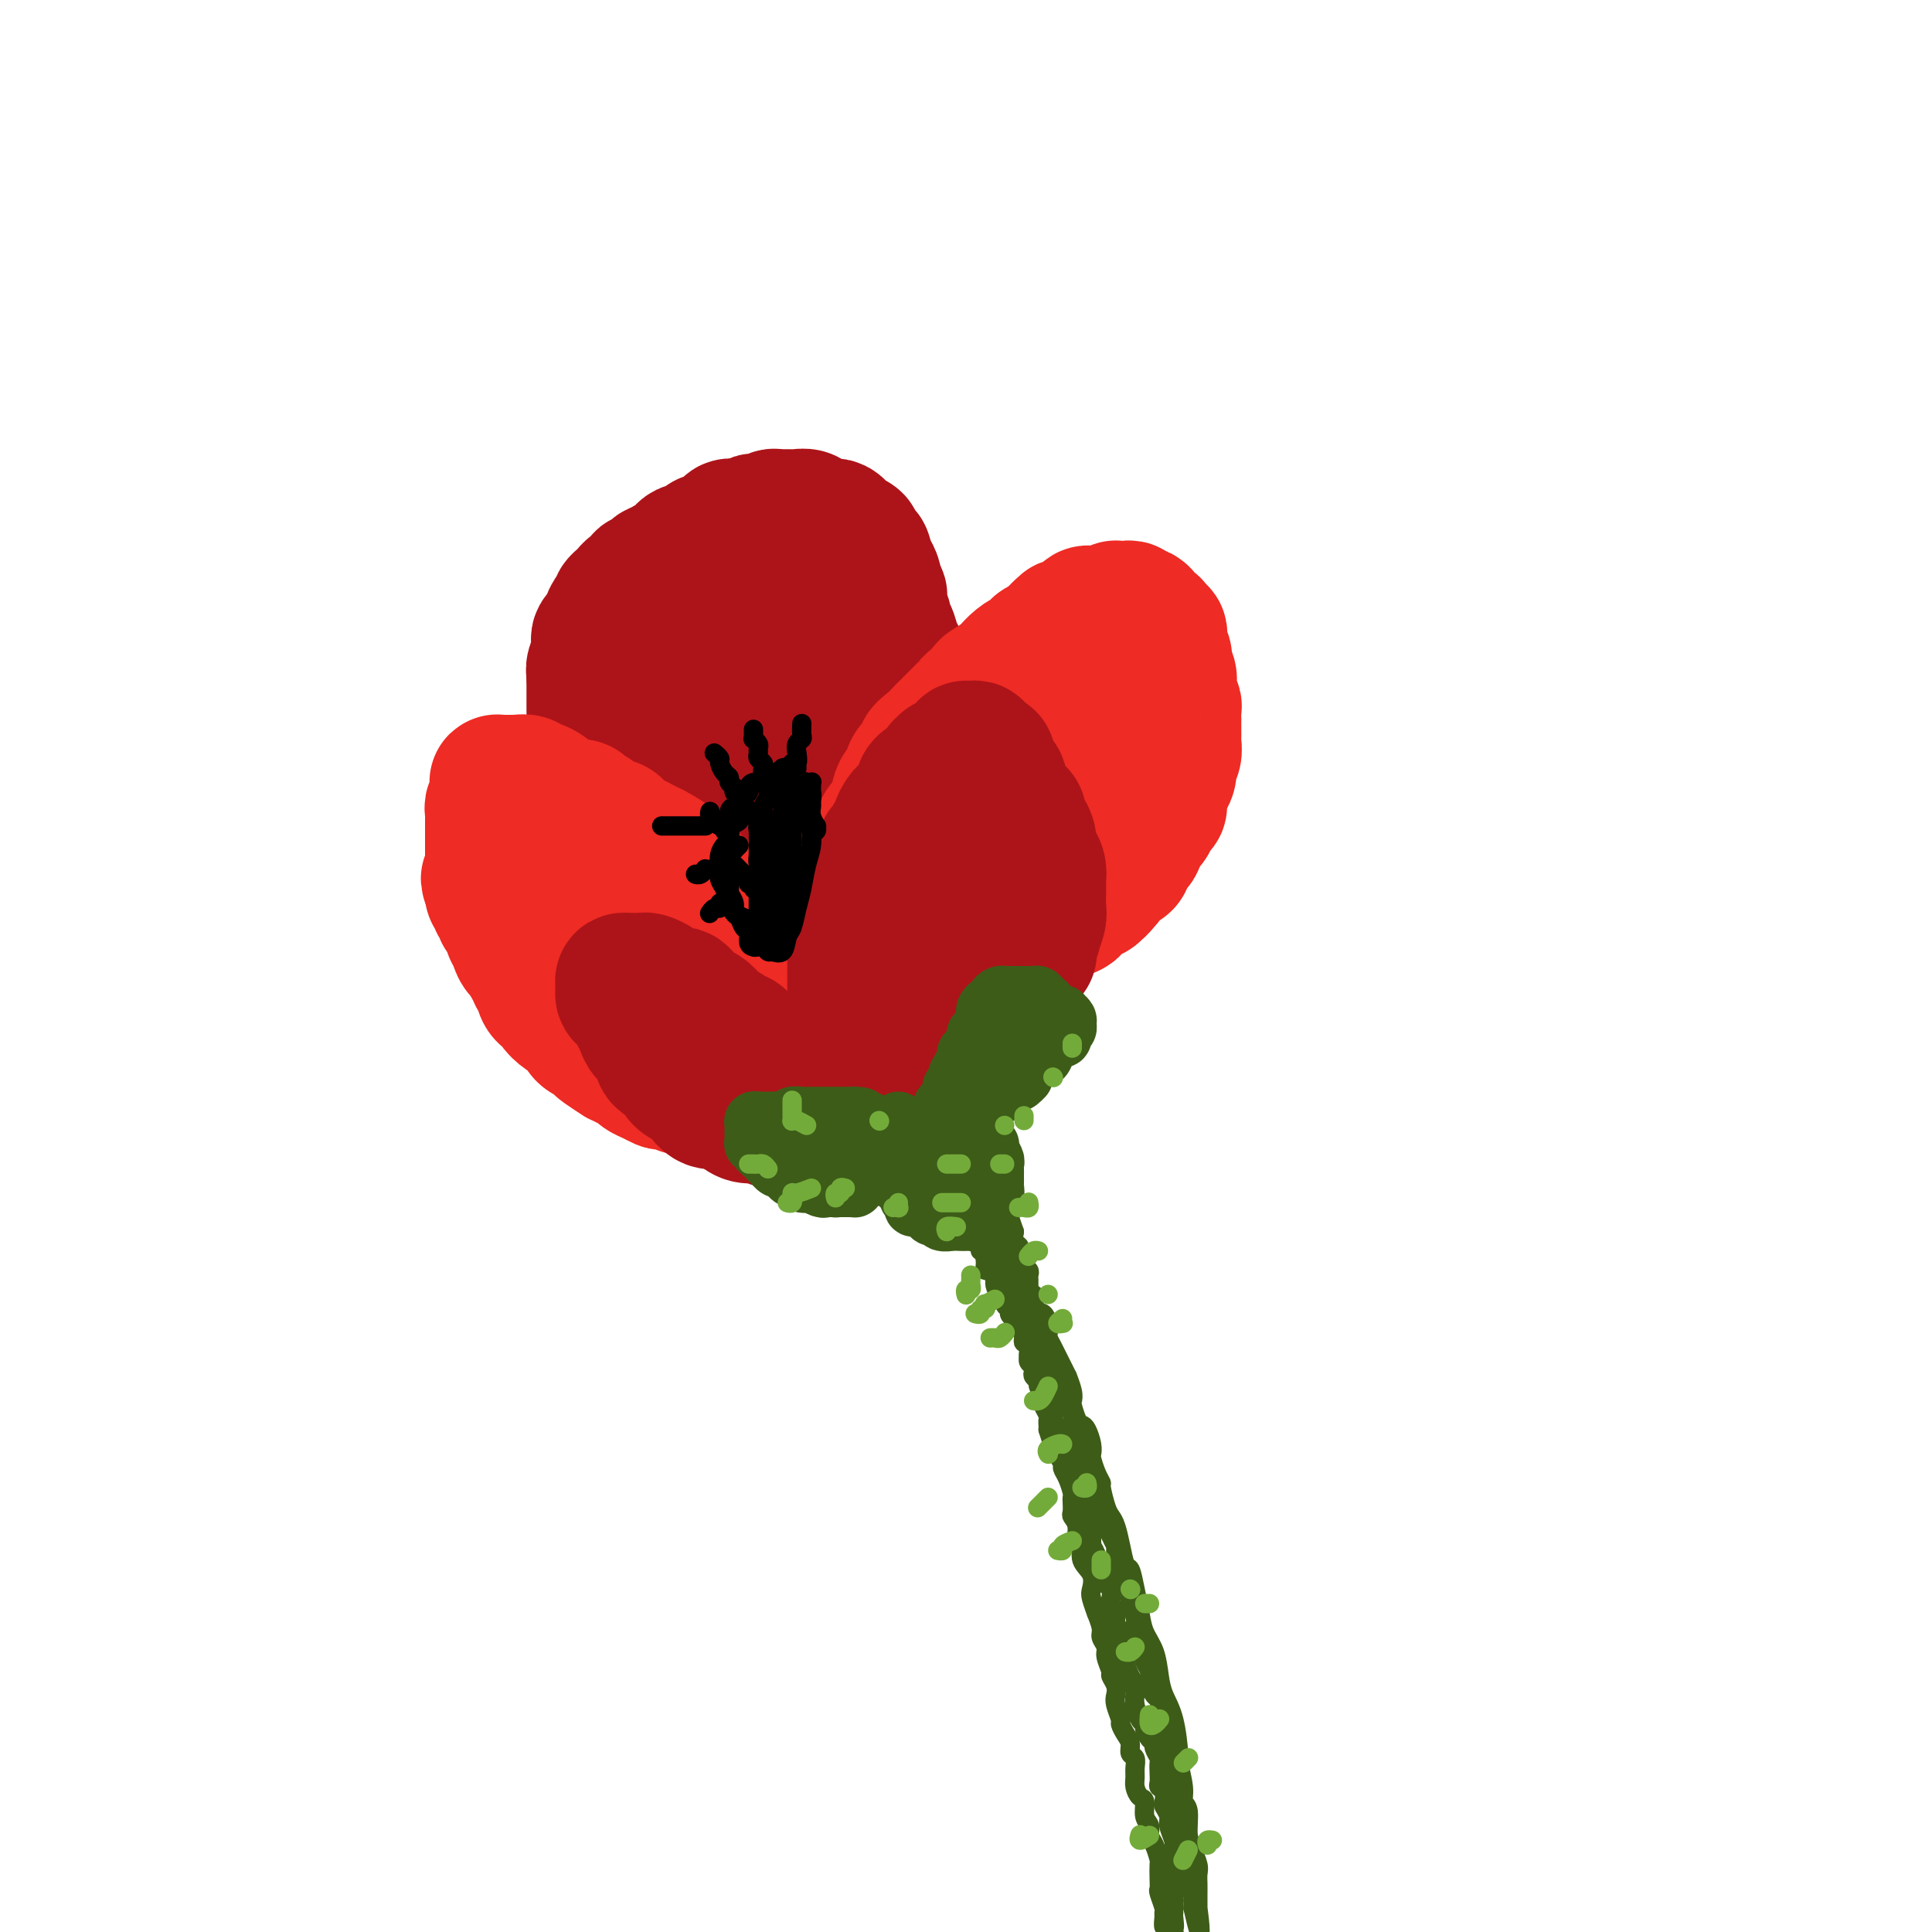 <svg viewBox='0 0 400 400' version='1.1' xmlns='http://www.w3.org/2000/svg' xmlns:xlink='http://www.w3.org/1999/xlink'><g fill='none' stroke='rgb(173,20,25)' stroke-width='28' stroke-linecap='round' stroke-linejoin='round'><path d='M162,199c-0.303,-0.309 -0.606,-0.619 -1,-1c-0.394,-0.381 -0.879,-0.835 -1,-1c-0.121,-0.165 0.123,-0.043 0,0c-0.123,0.043 -0.611,0.008 -1,0c-0.389,-0.008 -0.678,0.013 -1,0c-0.322,-0.013 -0.678,-0.060 -1,0c-0.322,0.060 -0.611,0.227 -1,0c-0.389,-0.227 -0.878,-0.848 -1,-1c-0.122,-0.152 0.122,0.166 0,0c-0.122,-0.166 -0.610,-0.814 -1,-1c-0.390,-0.186 -0.681,0.092 -1,0c-0.319,-0.092 -0.667,-0.554 -1,-1c-0.333,-0.446 -0.652,-0.878 -1,-1c-0.348,-0.122 -0.724,0.065 -1,0c-0.276,-0.065 -0.450,-0.383 -1,-1c-0.550,-0.617 -1.475,-1.531 -2,-2c-0.525,-0.469 -0.650,-0.491 -1,-1c-0.350,-0.509 -0.923,-1.506 -1,-2c-0.077,-0.494 0.344,-0.486 0,-1c-0.344,-0.514 -1.454,-1.551 -2,-2c-0.546,-0.449 -0.529,-0.309 -1,-1c-0.471,-0.691 -1.431,-2.212 -2,-3c-0.569,-0.788 -0.748,-0.841 -1,-1c-0.252,-0.159 -0.578,-0.422 -1,-1c-0.422,-0.578 -0.940,-1.469 -1,-2c-0.060,-0.531 0.339,-0.701 0,-1c-0.339,-0.299 -1.414,-0.728 -2,-1c-0.586,-0.272 -0.682,-0.388 -1,-1c-0.318,-0.612 -0.859,-1.721 -1,-2c-0.141,-0.279 0.117,0.273 0,0c-0.117,-0.273 -0.610,-1.372 -1,-2c-0.390,-0.628 -0.678,-0.785 -1,-1c-0.322,-0.215 -0.677,-0.487 -1,-1c-0.323,-0.513 -0.612,-1.268 -1,-2c-0.388,-0.732 -0.874,-1.443 -1,-2c-0.126,-0.557 0.107,-0.962 0,-1c-0.107,-0.038 -0.554,0.289 -1,0c-0.446,-0.289 -0.890,-1.194 -1,-2c-0.110,-0.806 0.114,-1.511 0,-2c-0.114,-0.489 -0.565,-0.761 -1,-1c-0.435,-0.239 -0.852,-0.444 -1,-1c-0.148,-0.556 -0.025,-1.462 0,-2c0.025,-0.538 -0.046,-0.708 0,-1c0.046,-0.292 0.208,-0.707 0,-1c-0.208,-0.293 -0.788,-0.464 -1,-1c-0.212,-0.536 -0.057,-1.438 0,-2c0.057,-0.562 0.015,-0.783 0,-1c-0.015,-0.217 -0.004,-0.428 0,-1c0.004,-0.572 0.001,-1.504 0,-2c-0.001,-0.496 -0.000,-0.557 0,-1c0.000,-0.443 0.000,-1.270 0,-2c-0.000,-0.730 -0.000,-1.365 0,-2'/><path d='M123,140c0.016,-1.901 0.057,-1.152 0,-1c-0.057,0.152 -0.211,-0.292 0,-1c0.211,-0.708 0.788,-1.681 1,-2c0.212,-0.319 0.060,0.017 0,0c-0.060,-0.017 -0.026,-0.386 0,-1c0.026,-0.614 0.045,-1.473 0,-2c-0.045,-0.527 -0.153,-0.723 0,-1c0.153,-0.277 0.566,-0.634 1,-1c0.434,-0.366 0.887,-0.742 1,-1c0.113,-0.258 -0.114,-0.398 0,-1c0.114,-0.602 0.569,-1.667 1,-2c0.431,-0.333 0.837,0.064 1,0c0.163,-0.064 0.081,-0.591 0,-1c-0.081,-0.409 -0.162,-0.702 0,-1c0.162,-0.298 0.568,-0.601 1,-1c0.432,-0.399 0.890,-0.894 1,-1c0.110,-0.106 -0.129,0.178 0,0c0.129,-0.178 0.626,-0.817 1,-1c0.374,-0.183 0.625,0.092 1,0c0.375,-0.092 0.874,-0.550 1,-1c0.126,-0.450 -0.120,-0.891 0,-1c0.120,-0.109 0.606,0.115 1,0c0.394,-0.115 0.696,-0.570 1,-1c0.304,-0.430 0.610,-0.836 1,-1c0.390,-0.164 0.864,-0.085 1,0c0.136,0.085 -0.066,0.177 0,0c0.066,-0.177 0.399,-0.622 1,-1c0.601,-0.378 1.471,-0.690 2,-1c0.529,-0.310 0.719,-0.618 1,-1c0.281,-0.382 0.654,-0.837 1,-1c0.346,-0.163 0.666,-0.033 1,0c0.334,0.033 0.681,-0.030 1,0c0.319,0.030 0.610,0.152 1,0c0.390,-0.152 0.878,-0.579 1,-1c0.122,-0.421 -0.122,-0.835 0,-1c0.122,-0.165 0.611,-0.082 1,0c0.389,0.082 0.677,0.162 1,0c0.323,-0.162 0.682,-0.565 1,-1c0.318,-0.435 0.596,-0.901 1,-1c0.404,-0.099 0.934,0.171 1,0c0.066,-0.171 -0.333,-0.781 0,-1c0.333,-0.219 1.398,-0.045 2,0c0.602,0.045 0.743,-0.040 1,0c0.257,0.040 0.632,0.203 1,0c0.368,-0.203 0.728,-0.772 1,-1c0.272,-0.228 0.454,-0.114 1,0c0.546,0.114 1.456,0.227 2,0c0.544,-0.227 0.723,-0.793 1,-1c0.277,-0.207 0.650,-0.055 1,0c0.350,0.055 0.675,0.014 1,0c0.325,-0.014 0.651,0.000 1,0c0.349,-0.000 0.722,-0.015 1,0c0.278,0.015 0.459,0.060 1,0c0.541,-0.060 1.440,-0.226 2,0c0.560,0.226 0.780,0.844 1,1c0.220,0.156 0.441,-0.151 1,0c0.559,0.151 1.458,0.762 2,1c0.542,0.238 0.727,0.105 1,0c0.273,-0.105 0.633,-0.183 1,0c0.367,0.183 0.742,0.627 1,1c0.258,0.373 0.398,0.677 1,1c0.602,0.323 1.664,0.667 2,1c0.336,0.333 -0.054,0.656 0,1c0.054,0.344 0.553,0.708 1,1c0.447,0.292 0.842,0.512 1,1c0.158,0.488 0.079,1.244 0,2'/><path d='M179,117c0.471,0.886 0.648,0.603 1,1c0.352,0.397 0.878,1.476 1,2c0.122,0.524 -0.159,0.492 0,1c0.159,0.508 0.760,1.555 1,2c0.240,0.445 0.120,0.289 0,1c-0.120,0.711 -0.240,2.291 0,3c0.240,0.709 0.839,0.547 1,1c0.161,0.453 -0.114,1.521 0,2c0.114,0.479 0.619,0.370 1,1c0.381,0.630 0.637,1.999 1,3c0.363,1.001 0.833,1.633 1,2c0.167,0.367 0.031,0.469 0,1c-0.031,0.531 0.043,1.490 0,2c-0.043,0.510 -0.204,0.569 0,1c0.204,0.431 0.772,1.233 1,2c0.228,0.767 0.118,1.500 0,2c-0.118,0.500 -0.242,0.766 0,1c0.242,0.234 0.850,0.434 1,1c0.150,0.566 -0.157,1.498 0,2c0.157,0.502 0.778,0.575 1,1c0.222,0.425 0.045,1.200 0,2c-0.045,0.800 0.042,1.623 0,2c-0.042,0.377 -0.211,0.308 0,1c0.211,0.692 0.804,2.146 1,3c0.196,0.854 -0.003,1.108 0,2c0.003,0.892 0.208,2.423 0,3c-0.208,0.577 -0.830,0.199 -1,1c-0.170,0.801 0.112,2.781 0,4c-0.112,1.219 -0.618,1.676 -1,2c-0.382,0.324 -0.641,0.513 -1,1c-0.359,0.487 -0.817,1.270 -1,2c-0.183,0.730 -0.090,1.408 0,2c0.090,0.592 0.178,1.100 0,2c-0.178,0.900 -0.621,2.194 -1,3c-0.379,0.806 -0.693,1.124 -1,2c-0.307,0.876 -0.606,2.310 -1,3c-0.394,0.690 -0.883,0.637 -1,1c-0.117,0.363 0.136,1.144 0,2c-0.136,0.856 -0.663,1.788 -1,2c-0.337,0.212 -0.486,-0.297 -1,0c-0.514,0.297 -1.395,1.400 -2,2c-0.605,0.600 -0.935,0.697 -1,1c-0.065,0.303 0.137,0.814 0,1c-0.137,0.186 -0.611,0.048 -1,0c-0.389,-0.048 -0.692,-0.006 -1,0c-0.308,0.006 -0.620,-0.023 -1,0c-0.380,0.023 -0.826,0.097 -1,0c-0.174,-0.097 -0.075,-0.364 0,-1c0.075,-0.636 0.126,-1.639 0,-2c-0.126,-0.361 -0.430,-0.079 -1,-1c-0.570,-0.921 -1.405,-3.045 -2,-4c-0.595,-0.955 -0.951,-0.739 -1,-1c-0.049,-0.261 0.209,-0.997 0,-2c-0.209,-1.003 -0.883,-2.273 -1,-3c-0.117,-0.727 0.324,-0.912 0,-2c-0.324,-1.088 -1.413,-3.078 -2,-5c-0.587,-1.922 -0.673,-3.776 -1,-5c-0.327,-1.224 -0.896,-1.817 -1,-3c-0.104,-1.183 0.256,-2.955 0,-5c-0.256,-2.045 -1.129,-4.365 -2,-6c-0.871,-1.635 -1.742,-2.587 -2,-4c-0.258,-1.413 0.096,-3.286 0,-4c-0.096,-0.714 -0.641,-0.269 -1,-1c-0.359,-0.731 -0.531,-2.637 -1,-4c-0.469,-1.363 -1.234,-2.181 -2,-3'/><path d='M156,137c-2.388,-7.875 -1.357,-3.563 -1,-3c0.357,0.563 0.040,-2.622 0,-4c-0.040,-1.378 0.197,-0.947 0,-1c-0.197,-0.053 -0.827,-0.588 -1,-1c-0.173,-0.412 0.112,-0.699 0,-1c-0.112,-0.301 -0.621,-0.614 -1,-1c-0.379,-0.386 -0.627,-0.845 -1,-1c-0.373,-0.155 -0.870,-0.005 -1,0c-0.130,0.005 0.106,-0.136 0,0c-0.106,0.136 -0.553,0.550 -1,1c-0.447,0.450 -0.894,0.935 -1,1c-0.106,0.065 0.129,-0.290 0,0c-0.129,0.290 -0.623,1.226 -1,2c-0.377,0.774 -0.636,1.386 -1,2c-0.364,0.614 -0.833,1.231 -1,2c-0.167,0.769 -0.030,1.691 0,3c0.030,1.309 -0.045,3.005 0,4c0.045,0.995 0.212,1.288 0,2c-0.212,0.712 -0.803,1.843 -1,3c-0.197,1.157 -0.001,2.340 0,3c0.001,0.660 -0.193,0.797 0,2c0.193,1.203 0.772,3.471 1,5c0.228,1.529 0.106,2.320 0,3c-0.106,0.680 -0.197,1.249 0,3c0.197,1.751 0.682,4.685 1,6c0.318,1.315 0.471,1.010 1,2c0.529,0.990 1.436,3.276 2,5c0.564,1.724 0.785,2.885 1,4c0.215,1.115 0.423,2.183 1,3c0.577,0.817 1.522,1.381 2,2c0.478,0.619 0.491,1.291 1,2c0.509,0.709 1.516,1.455 2,2c0.484,0.545 0.444,0.890 1,1c0.556,0.110 1.708,-0.015 2,0c0.292,0.015 -0.276,0.170 0,0c0.276,-0.170 1.394,-0.667 2,-1c0.606,-0.333 0.698,-0.504 1,-1c0.302,-0.496 0.813,-1.317 1,-2c0.187,-0.683 0.050,-1.227 0,-2c-0.050,-0.773 -0.012,-1.774 0,-3c0.012,-1.226 -0.003,-2.677 0,-4c0.003,-1.323 0.024,-2.518 0,-4c-0.024,-1.482 -0.093,-3.252 0,-5c0.093,-1.748 0.350,-3.476 0,-5c-0.350,-1.524 -1.306,-2.846 -2,-5c-0.694,-2.154 -1.126,-5.141 -2,-7c-0.874,-1.859 -2.188,-2.589 -3,-4c-0.812,-1.411 -1.121,-3.503 -2,-5c-0.879,-1.497 -2.329,-2.398 -3,-3c-0.671,-0.602 -0.562,-0.905 -1,-1c-0.438,-0.095 -1.424,0.019 -2,0c-0.576,-0.019 -0.743,-0.170 -1,0c-0.257,0.170 -0.604,0.659 -1,1c-0.396,0.341 -0.842,0.532 -1,1c-0.158,0.468 -0.028,1.214 0,2c0.028,0.786 -0.045,1.613 0,2c0.045,0.387 0.208,0.333 0,1c-0.208,0.667 -0.788,2.056 -1,3c-0.212,0.944 -0.057,1.444 0,2c0.057,0.556 0.015,1.169 0,2c-0.015,0.831 -0.005,1.882 0,3c0.005,1.118 0.003,2.305 0,3c-0.003,0.695 -0.009,0.899 0,2c0.009,1.101 0.033,3.099 0,4c-0.033,0.901 -0.124,0.704 0,2c0.124,1.296 0.464,4.085 1,6c0.536,1.915 1.268,2.958 2,4'/><path d='M148,174c0.865,4.567 1.528,1.983 2,2c0.472,0.017 0.753,2.633 1,4c0.247,1.367 0.462,1.483 1,2c0.538,0.517 1.401,1.434 2,2c0.599,0.566 0.934,0.782 1,1c0.066,0.218 -0.137,0.440 0,1c0.137,0.560 0.614,1.459 1,2c0.386,0.541 0.681,0.723 1,1c0.319,0.277 0.663,0.649 1,1c0.337,0.351 0.667,0.681 1,1c0.333,0.319 0.667,0.625 1,1c0.333,0.375 0.663,0.817 1,1c0.337,0.183 0.682,0.105 1,0c0.318,-0.105 0.610,-0.238 1,0c0.390,0.238 0.879,0.847 1,1c0.121,0.153 -0.126,-0.152 0,0c0.126,0.152 0.626,0.759 1,1c0.374,0.241 0.622,0.116 1,0c0.378,-0.116 0.885,-0.224 1,0c0.115,0.224 -0.163,0.778 0,1c0.163,0.222 0.766,0.112 1,0c0.234,-0.112 0.101,-0.226 0,0c-0.101,0.226 -0.168,0.793 0,1c0.168,0.207 0.570,0.056 1,0c0.430,-0.056 0.886,-0.015 1,0c0.114,0.015 -0.114,0.004 0,0c0.114,-0.004 0.569,-0.001 1,0c0.431,0.001 0.837,0.000 1,0c0.163,-0.000 0.081,-0.000 0,0'/></g>
<g fill='none' stroke='rgb(238,43,36)' stroke-width='28' stroke-linecap='round' stroke-linejoin='round'><path d='M177,202c0.000,0.089 0.000,0.179 0,0c-0.000,-0.179 -0.000,-0.625 0,-1c0.000,-0.375 0.000,-0.677 0,-1c-0.000,-0.323 -0.000,-0.667 0,-1c0.000,-0.333 0.000,-0.654 0,-1c-0.000,-0.346 -0.001,-0.718 0,-1c0.001,-0.282 0.004,-0.473 0,-1c-0.004,-0.527 -0.015,-1.389 0,-2c0.015,-0.611 0.057,-0.972 0,-1c-0.057,-0.028 -0.212,0.276 0,0c0.212,-0.276 0.793,-1.134 1,-2c0.207,-0.866 0.040,-1.742 0,-2c-0.040,-0.258 0.046,0.100 0,0c-0.046,-0.100 -0.224,-0.659 0,-1c0.224,-0.341 0.849,-0.464 1,-1c0.151,-0.536 -0.171,-1.486 0,-2c0.171,-0.514 0.834,-0.593 1,-1c0.166,-0.407 -0.166,-1.142 0,-2c0.166,-0.858 0.829,-1.841 1,-2c0.171,-0.159 -0.150,0.504 0,0c0.150,-0.504 0.771,-2.175 1,-3c0.229,-0.825 0.064,-0.802 0,-1c-0.064,-0.198 -0.028,-0.615 0,-1c0.028,-0.385 0.049,-0.737 0,-1c-0.049,-0.263 -0.167,-0.437 0,-1c0.167,-0.563 0.618,-1.515 1,-2c0.382,-0.485 0.694,-0.501 1,-1c0.306,-0.499 0.607,-1.479 1,-2c0.393,-0.521 0.877,-0.581 1,-1c0.123,-0.419 -0.117,-1.197 0,-2c0.117,-0.803 0.590,-1.633 1,-2c0.410,-0.367 0.757,-0.272 1,-1c0.243,-0.728 0.384,-2.279 1,-3c0.616,-0.721 1.709,-0.613 2,-1c0.291,-0.387 -0.220,-1.269 0,-2c0.220,-0.731 1.172,-1.309 2,-2c0.828,-0.691 1.531,-1.494 2,-2c0.469,-0.506 0.704,-0.714 1,-1c0.296,-0.286 0.652,-0.649 1,-1c0.348,-0.351 0.689,-0.691 1,-1c0.311,-0.309 0.594,-0.589 1,-1c0.406,-0.411 0.935,-0.954 1,-1c0.065,-0.046 -0.336,0.406 0,0c0.336,-0.406 1.407,-1.671 2,-2c0.593,-0.329 0.707,0.278 1,0c0.293,-0.278 0.764,-1.440 1,-2c0.236,-0.560 0.238,-0.519 1,-1c0.762,-0.481 2.284,-1.486 3,-2c0.716,-0.514 0.626,-0.538 1,-1c0.374,-0.462 1.214,-1.363 2,-2c0.786,-0.637 1.520,-1.011 2,-1c0.480,0.011 0.706,0.406 1,0c0.294,-0.406 0.656,-1.614 1,-2c0.344,-0.386 0.670,0.050 1,0c0.330,-0.050 0.666,-0.586 1,-1c0.334,-0.414 0.667,-0.707 1,-1'/><path d='M218,132c4.610,-4.360 1.634,-1.759 1,-1c-0.634,0.759 1.073,-0.322 2,-1c0.927,-0.678 1.074,-0.952 1,-1c-0.074,-0.048 -0.371,0.131 0,0c0.371,-0.131 1.409,-0.571 2,-1c0.591,-0.429 0.736,-0.847 1,-1c0.264,-0.153 0.648,-0.040 1,0c0.352,0.040 0.673,0.007 1,0c0.327,-0.007 0.661,0.012 1,0c0.339,-0.012 0.682,-0.056 1,0c0.318,0.056 0.610,0.211 1,0c0.390,-0.211 0.879,-0.790 1,-1c0.121,-0.210 -0.126,-0.053 0,0c0.126,0.053 0.626,0.000 1,0c0.374,-0.000 0.622,0.052 1,0c0.378,-0.052 0.885,-0.210 1,0c0.115,0.210 -0.162,0.788 0,1c0.162,0.212 0.765,0.060 1,0c0.235,-0.060 0.104,-0.027 0,0c-0.104,0.027 -0.182,0.048 0,0c0.182,-0.048 0.622,-0.167 1,0c0.378,0.167 0.694,0.618 1,1c0.306,0.382 0.604,0.694 1,1c0.396,0.306 0.891,0.607 1,1c0.109,0.393 -0.168,0.877 0,1c0.168,0.123 0.781,-0.117 1,0c0.219,0.117 0.045,0.590 0,1c-0.045,0.410 0.041,0.758 0,1c-0.041,0.242 -0.208,0.380 0,1c0.208,0.620 0.792,1.723 1,2c0.208,0.277 0.042,-0.273 0,0c-0.042,0.273 0.042,1.367 0,2c-0.042,0.633 -0.208,0.803 0,1c0.208,0.197 0.792,0.420 1,1c0.208,0.580 0.042,1.516 0,2c-0.042,0.484 0.041,0.516 0,1c-0.041,0.484 -0.207,1.421 0,2c0.207,0.579 0.788,0.802 1,1c0.212,0.198 0.057,0.372 0,1c-0.057,0.628 -0.016,1.712 0,2c0.016,0.288 0.005,-0.218 0,0c-0.005,0.218 -0.005,1.161 0,2c0.005,0.839 0.017,1.575 0,2c-0.017,0.425 -0.061,0.538 0,1c0.061,0.462 0.228,1.272 0,2c-0.228,0.728 -0.849,1.374 -1,2c-0.151,0.626 0.170,1.231 0,2c-0.170,0.769 -0.829,1.703 -1,2c-0.171,0.297 0.148,-0.041 0,0c-0.148,0.041 -0.762,0.463 -1,1c-0.238,0.537 -0.102,1.190 0,2c0.102,0.810 0.168,1.776 0,2c-0.168,0.224 -0.570,-0.293 -1,0c-0.430,0.293 -0.887,1.396 -1,2c-0.113,0.604 0.120,0.710 0,1c-0.120,0.290 -0.592,0.764 -1,1c-0.408,0.236 -0.752,0.234 -1,1c-0.248,0.766 -0.399,2.298 -1,3c-0.601,0.702 -1.653,0.572 -2,1c-0.347,0.428 0.010,1.414 0,2c-0.010,0.586 -0.387,0.773 -1,1c-0.613,0.227 -1.461,0.493 -2,1c-0.539,0.507 -0.770,1.253 -1,2'/><path d='M229,182c-2.142,2.721 -1.996,2.025 -2,2c-0.004,-0.025 -0.159,0.621 -1,1c-0.841,0.379 -2.367,0.490 -3,1c-0.633,0.510 -0.373,1.418 -1,2c-0.627,0.582 -2.141,0.839 -3,1c-0.859,0.161 -1.062,0.228 -2,1c-0.938,0.772 -2.611,2.249 -4,3c-1.389,0.751 -2.495,0.776 -3,1c-0.505,0.224 -0.411,0.649 -1,1c-0.589,0.351 -1.862,0.629 -3,1c-1.138,0.371 -2.143,0.834 -3,1c-0.857,0.166 -1.567,0.034 -2,0c-0.433,-0.034 -0.589,0.028 -1,0c-0.411,-0.028 -1.078,-0.147 -2,0c-0.922,0.147 -2.100,0.562 -3,1c-0.900,0.438 -1.522,0.901 -2,1c-0.478,0.099 -0.811,-0.165 -1,0c-0.189,0.165 -0.234,0.759 -1,1c-0.766,0.241 -2.254,0.128 -3,0c-0.746,-0.128 -0.751,-0.272 -1,0c-0.249,0.272 -0.743,0.960 -1,1c-0.257,0.040 -0.276,-0.567 0,-1c0.276,-0.433 0.847,-0.693 1,-1c0.153,-0.307 -0.114,-0.662 0,-1c0.114,-0.338 0.608,-0.658 1,-1c0.392,-0.342 0.681,-0.707 1,-1c0.319,-0.293 0.668,-0.515 1,-1c0.332,-0.485 0.648,-1.233 1,-2c0.352,-0.767 0.740,-1.554 1,-2c0.260,-0.446 0.393,-0.550 1,-1c0.607,-0.450 1.688,-1.244 2,-2c0.312,-0.756 -0.146,-1.473 0,-2c0.146,-0.527 0.896,-0.864 2,-2c1.104,-1.136 2.562,-3.073 3,-4c0.438,-0.927 -0.144,-0.846 0,-1c0.144,-0.154 1.014,-0.543 2,-2c0.986,-1.457 2.087,-3.983 3,-5c0.913,-1.017 1.637,-0.526 2,-1c0.363,-0.474 0.366,-1.911 1,-3c0.634,-1.089 1.900,-1.828 3,-3c1.100,-1.172 2.034,-2.776 3,-4c0.966,-1.224 1.964,-2.068 3,-3c1.036,-0.932 2.109,-1.952 3,-3c0.891,-1.048 1.601,-2.123 2,-3c0.399,-0.877 0.489,-1.557 1,-2c0.511,-0.443 1.445,-0.651 2,-1c0.555,-0.349 0.733,-0.840 1,-1c0.267,-0.160 0.622,0.011 1,0c0.378,-0.011 0.777,-0.203 1,0c0.223,0.203 0.269,0.802 0,1c-0.269,0.198 -0.853,-0.005 -1,0c-0.147,0.005 0.144,0.219 0,1c-0.144,0.781 -0.724,2.128 -1,3c-0.276,0.872 -0.247,1.269 -1,2c-0.753,0.731 -2.289,1.798 -3,3c-0.711,1.202 -0.596,2.540 -1,3c-0.404,0.460 -1.328,0.041 -2,1c-0.672,0.959 -1.092,3.296 -2,5c-0.908,1.704 -2.305,2.776 -4,4c-1.695,1.224 -3.687,2.599 -5,4c-1.313,1.401 -1.947,2.829 -3,4c-1.053,1.171 -2.527,2.086 -4,3'/><path d='M201,182c-2.837,2.947 -1.930,2.813 -2,3c-0.070,0.187 -1.118,0.694 -2,1c-0.882,0.306 -1.598,0.412 -2,1c-0.402,0.588 -0.489,1.659 -1,2c-0.511,0.341 -1.446,-0.050 -2,0c-0.554,0.050 -0.725,0.539 -1,1c-0.275,0.461 -0.652,0.894 -1,1c-0.348,0.106 -0.668,-0.115 -1,0c-0.332,0.115 -0.677,0.567 -1,1c-0.323,0.433 -0.623,0.848 -1,1c-0.377,0.152 -0.832,0.041 -1,0c-0.168,-0.041 -0.048,-0.012 0,0c0.048,0.012 0.024,0.006 0,0'/><path d='M160,221c-0.334,0.022 -0.668,0.043 -1,0c-0.332,-0.043 -0.663,-0.151 -1,0c-0.337,0.151 -0.682,0.562 -1,1c-0.318,0.438 -0.610,0.902 -1,1c-0.390,0.098 -0.878,-0.171 -1,0c-0.122,0.171 0.122,0.782 0,1c-0.122,0.218 -0.609,0.044 -1,0c-0.391,-0.044 -0.684,0.041 -1,0c-0.316,-0.041 -0.653,-0.207 -1,0c-0.347,0.207 -0.704,0.788 -1,1c-0.296,0.212 -0.530,0.057 -1,0c-0.470,-0.057 -1.176,-0.016 -2,0c-0.824,0.016 -1.765,0.005 -2,0c-0.235,-0.005 0.236,-0.005 0,0c-0.236,0.005 -1.181,0.015 -2,0c-0.819,-0.015 -1.514,-0.056 -2,0c-0.486,0.056 -0.763,0.208 -1,0c-0.237,-0.208 -0.435,-0.777 -1,-1c-0.565,-0.223 -1.499,-0.101 -2,0c-0.501,0.101 -0.570,0.182 -1,0c-0.430,-0.182 -1.220,-0.627 -2,-1c-0.780,-0.373 -1.551,-0.672 -2,-1c-0.449,-0.328 -0.576,-0.683 -1,-1c-0.424,-0.317 -1.147,-0.596 -2,-1c-0.853,-0.404 -1.838,-0.935 -2,-1c-0.162,-0.065 0.500,0.334 0,0c-0.500,-0.334 -2.162,-1.403 -3,-2c-0.838,-0.597 -0.854,-0.724 -1,-1c-0.146,-0.276 -0.423,-0.703 -1,-1c-0.577,-0.297 -1.455,-0.465 -2,-1c-0.545,-0.535 -0.757,-1.439 -1,-2c-0.243,-0.561 -0.517,-0.780 -1,-1c-0.483,-0.220 -1.176,-0.443 -2,-1c-0.824,-0.557 -1.780,-1.450 -2,-2c-0.220,-0.550 0.296,-0.759 0,-1c-0.296,-0.241 -1.402,-0.515 -2,-1c-0.598,-0.485 -0.686,-1.180 -1,-2c-0.314,-0.820 -0.854,-1.765 -1,-2c-0.146,-0.235 0.102,0.240 0,0c-0.102,-0.240 -0.553,-1.195 -1,-2c-0.447,-0.805 -0.889,-1.458 -1,-2c-0.111,-0.542 0.110,-0.971 0,-1c-0.110,-0.029 -0.552,0.343 -1,0c-0.448,-0.343 -0.904,-1.400 -1,-2c-0.096,-0.600 0.168,-0.743 0,-1c-0.168,-0.257 -0.767,-0.628 -1,-1c-0.233,-0.372 -0.100,-0.744 0,-1c0.100,-0.256 0.166,-0.397 0,-1c-0.166,-0.603 -0.565,-1.667 -1,-2c-0.435,-0.333 -0.905,0.066 -1,0c-0.095,-0.066 0.185,-0.596 0,-1c-0.185,-0.404 -0.834,-0.683 -1,-1c-0.166,-0.317 0.151,-0.673 0,-1c-0.151,-0.327 -0.772,-0.627 -1,-1c-0.228,-0.373 -0.065,-0.821 0,-1c0.065,-0.179 0.033,-0.090 0,0'/><path d='M102,184c-1.702,-3.582 -0.456,-1.537 0,-1c0.456,0.537 0.122,-0.433 0,-1c-0.122,-0.567 -0.033,-0.729 0,-1c0.033,-0.271 0.009,-0.650 0,-1c-0.009,-0.350 -0.002,-0.672 0,-1c0.002,-0.328 0.001,-0.661 0,-1c-0.001,-0.339 -0.000,-0.682 0,-1c0.000,-0.318 0.000,-0.610 0,-1c-0.000,-0.390 -0.000,-0.878 0,-1c0.000,-0.122 0.000,0.121 0,0c-0.000,-0.121 -0.000,-0.606 0,-1c0.000,-0.394 0.000,-0.697 0,-1c-0.000,-0.303 -0.000,-0.606 0,-1c0.000,-0.394 0.000,-0.879 0,-1c-0.000,-0.121 -0.001,0.121 0,0c0.001,-0.121 0.004,-0.606 0,-1c-0.004,-0.394 -0.015,-0.697 0,-1c0.015,-0.303 0.057,-0.606 0,-1c-0.057,-0.394 -0.211,-0.879 0,-1c0.211,-0.121 0.789,0.123 1,0c0.211,-0.123 0.057,-0.611 0,-1c-0.057,-0.389 -0.016,-0.679 0,-1c0.016,-0.321 0.007,-0.675 0,-1c-0.007,-0.325 -0.013,-0.623 0,-1c0.013,-0.377 0.046,-0.833 0,-1c-0.046,-0.167 -0.171,-0.045 0,0c0.171,0.045 0.636,0.012 1,0c0.364,-0.012 0.626,-0.004 1,0c0.374,0.004 0.860,0.005 1,0c0.140,-0.005 -0.066,-0.016 0,0c0.066,0.016 0.403,0.060 1,0c0.597,-0.060 1.456,-0.223 2,0c0.544,0.223 0.775,0.833 1,1c0.225,0.167 0.443,-0.109 1,0c0.557,0.109 1.452,0.603 2,1c0.548,0.397 0.748,0.698 1,1c0.252,0.302 0.557,0.604 1,1c0.443,0.396 1.025,0.885 2,1c0.975,0.115 2.344,-0.143 3,0c0.656,0.143 0.598,0.686 1,1c0.402,0.314 1.262,0.399 2,1c0.738,0.601 1.352,1.719 2,2c0.648,0.281 1.328,-0.276 2,0c0.672,0.276 1.335,1.383 2,2c0.665,0.617 1.333,0.743 2,1c0.667,0.257 1.333,0.645 2,1c0.667,0.355 1.333,0.678 2,1'/><path d='M135,176c4.903,2.572 2.661,2.003 2,2c-0.661,-0.003 0.261,0.562 1,1c0.739,0.438 1.297,0.750 2,1c0.703,0.250 1.551,0.438 2,1c0.449,0.562 0.501,1.498 1,2c0.499,0.502 1.447,0.571 2,1c0.553,0.429 0.711,1.218 1,2c0.289,0.782 0.707,1.556 1,2c0.293,0.444 0.460,0.557 1,1c0.540,0.443 1.454,1.217 2,2c0.546,0.783 0.725,1.574 1,2c0.275,0.426 0.647,0.485 1,1c0.353,0.515 0.686,1.486 1,2c0.314,0.514 0.609,0.571 1,1c0.391,0.429 0.879,1.228 1,2c0.121,0.772 -0.126,1.516 0,2c0.126,0.484 0.626,0.708 1,1c0.374,0.292 0.621,0.653 1,1c0.379,0.347 0.891,0.682 1,1c0.109,0.318 -0.184,0.621 0,1c0.184,0.379 0.845,0.834 1,1c0.155,0.166 -0.195,0.044 0,0c0.195,-0.044 0.935,-0.011 1,0c0.065,0.011 -0.544,-0.000 -1,0c-0.456,0.000 -0.759,0.012 -1,0c-0.241,-0.012 -0.420,-0.049 -1,0c-0.580,0.049 -1.561,0.185 -2,0c-0.439,-0.185 -0.336,-0.689 -1,-1c-0.664,-0.311 -2.095,-0.428 -3,-1c-0.905,-0.572 -1.285,-1.599 -2,-2c-0.715,-0.401 -1.766,-0.175 -3,-1c-1.234,-0.825 -2.652,-2.699 -4,-4c-1.348,-1.301 -2.626,-2.027 -4,-3c-1.374,-0.973 -2.845,-2.193 -4,-3c-1.155,-0.807 -1.993,-1.201 -3,-2c-1.007,-0.799 -2.181,-2.002 -3,-3c-0.819,-0.998 -1.282,-1.790 -2,-2c-0.718,-0.210 -1.692,0.161 -2,0c-0.308,-0.161 0.050,-0.853 0,-1c-0.050,-0.147 -0.509,0.253 -1,0c-0.491,-0.253 -1.014,-1.159 -1,-1c0.014,0.159 0.565,1.382 1,2c0.435,0.618 0.753,0.630 1,1c0.247,0.370 0.422,1.099 1,2c0.578,0.901 1.558,1.973 2,3c0.442,1.027 0.345,2.007 1,3c0.655,0.993 2.061,1.998 3,3c0.939,1.002 1.411,2.001 2,3c0.589,0.999 1.294,2.000 2,3'/><path d='M135,202c2.218,3.505 1.764,2.767 2,3c0.236,0.233 1.163,1.435 2,2c0.837,0.565 1.586,0.491 2,1c0.414,0.509 0.495,1.600 1,2c0.505,0.400 1.434,0.107 2,0c0.566,-0.107 0.767,-0.029 1,0c0.233,0.029 0.497,0.008 1,0c0.503,-0.008 1.245,-0.002 2,0c0.755,0.002 1.522,0.001 2,0c0.478,-0.001 0.667,-0.000 1,0c0.333,0.000 0.809,0.000 1,0c0.191,-0.000 0.095,-0.000 0,0'/><path d='M167,224c0.441,-0.022 0.883,-0.044 1,0c0.117,0.044 -0.090,0.153 0,0c0.090,-0.153 0.476,-0.567 1,-1c0.524,-0.433 1.187,-0.886 2,-1c0.813,-0.114 1.775,0.109 2,0c0.225,-0.109 -0.288,-0.550 0,-1c0.288,-0.450 1.376,-0.908 2,-1c0.624,-0.092 0.783,0.183 1,0c0.217,-0.183 0.492,-0.824 1,-1c0.508,-0.176 1.248,0.112 2,0c0.752,-0.112 1.516,-0.623 2,-1c0.484,-0.377 0.688,-0.621 1,-1c0.312,-0.379 0.732,-0.893 1,-1c0.268,-0.107 0.385,0.194 1,0c0.615,-0.194 1.728,-0.883 2,-1c0.272,-0.117 -0.296,0.337 0,0c0.296,-0.337 1.455,-1.467 2,-2c0.545,-0.533 0.476,-0.471 1,-1c0.524,-0.529 1.642,-1.648 2,-2c0.358,-0.352 -0.044,0.064 0,0c0.044,-0.064 0.534,-0.609 1,-1c0.466,-0.391 0.910,-0.626 1,-1c0.090,-0.374 -0.172,-0.885 0,-1c0.172,-0.115 0.778,0.165 1,0c0.222,-0.165 0.060,-0.775 0,-1c-0.060,-0.225 -0.017,-0.064 0,0c0.017,0.064 0.009,0.032 0,0'/></g>
<g fill='none' stroke='rgb(173,20,25)' stroke-width='28' stroke-linecap='round' stroke-linejoin='round'><path d='M178,221c-0.002,0.285 -0.004,0.571 0,1c0.004,0.429 0.015,1.003 0,1c-0.015,-0.003 -0.057,-0.581 0,-1c0.057,-0.419 0.211,-0.679 0,-1c-0.211,-0.321 -0.789,-0.704 -1,-1c-0.211,-0.296 -0.057,-0.505 0,-1c0.057,-0.495 0.015,-1.276 0,-2c-0.015,-0.724 -0.004,-1.392 0,-2c0.004,-0.608 0.001,-1.158 0,-2c-0.001,-0.842 -0.000,-1.978 0,-3c0.000,-1.022 0.000,-1.932 0,-3c-0.000,-1.068 0.000,-2.296 0,-3c-0.000,-0.704 -0.001,-0.884 0,-2c0.001,-1.116 0.003,-3.166 0,-4c-0.003,-0.834 -0.011,-0.450 0,-1c0.011,-0.550 0.041,-2.034 0,-3c-0.041,-0.966 -0.151,-1.414 0,-2c0.151,-0.586 0.565,-1.311 1,-2c0.435,-0.689 0.891,-1.341 1,-2c0.109,-0.659 -0.128,-1.325 0,-2c0.128,-0.675 0.622,-1.360 1,-2c0.378,-0.640 0.641,-1.236 1,-2c0.359,-0.764 0.813,-1.696 1,-2c0.187,-0.304 0.106,0.022 0,0c-0.106,-0.022 -0.236,-0.391 0,-1c0.236,-0.609 0.838,-1.459 1,-2c0.162,-0.541 -0.115,-0.774 0,-1c0.115,-0.226 0.622,-0.445 1,-1c0.378,-0.555 0.626,-1.444 1,-2c0.374,-0.556 0.872,-0.777 1,-1c0.128,-0.223 -0.116,-0.449 0,-1c0.116,-0.551 0.591,-1.429 1,-2c0.409,-0.571 0.753,-0.836 1,-1c0.247,-0.164 0.398,-0.228 1,-1c0.602,-0.772 1.654,-2.253 2,-3c0.346,-0.747 -0.013,-0.759 0,-1c0.013,-0.241 0.399,-0.709 1,-1c0.601,-0.291 1.418,-0.403 2,-1c0.582,-0.597 0.930,-1.680 1,-2c0.070,-0.320 -0.136,0.122 0,0c0.136,-0.122 0.615,-0.807 1,-1c0.385,-0.193 0.677,0.106 1,0c0.323,-0.106 0.678,-0.617 1,-1c0.322,-0.383 0.612,-0.640 1,-1c0.388,-0.360 0.873,-0.825 1,-1c0.127,-0.175 -0.106,-0.062 0,0c0.106,0.062 0.549,0.073 1,0c0.451,-0.073 0.908,-0.229 1,0c0.092,0.229 -0.182,0.845 0,1c0.182,0.155 0.818,-0.151 1,0c0.182,0.151 -0.091,0.757 0,1c0.091,0.243 0.545,0.121 1,0'/><path d='M204,157c1.233,0.085 0.316,0.797 0,1c-0.316,0.203 -0.029,-0.104 0,0c0.029,0.104 -0.198,0.620 0,1c0.198,0.380 0.823,0.626 1,1c0.177,0.374 -0.092,0.878 0,1c0.092,0.122 0.546,-0.136 1,0c0.454,0.136 0.909,0.666 1,1c0.091,0.334 -0.183,0.471 0,1c0.183,0.529 0.824,1.450 1,2c0.176,0.550 -0.111,0.729 0,1c0.111,0.271 0.621,0.635 1,1c0.379,0.365 0.627,0.731 1,1c0.373,0.269 0.870,0.442 1,1c0.130,0.558 -0.106,1.500 0,2c0.106,0.500 0.554,0.556 1,1c0.446,0.444 0.890,1.275 1,2c0.110,0.725 -0.114,1.346 0,2c0.114,0.654 0.567,1.343 1,2c0.433,0.657 0.848,1.282 1,2c0.152,0.718 0.042,1.528 0,2c-0.042,0.472 -0.015,0.607 0,1c0.015,0.393 0.019,1.044 0,2c-0.019,0.956 -0.061,2.219 0,3c0.061,0.781 0.226,1.082 0,2c-0.226,0.918 -0.845,2.452 -1,3c-0.155,0.548 0.152,0.109 0,0c-0.152,-0.109 -0.762,0.111 -1,1c-0.238,0.889 -0.104,2.446 0,3c0.104,0.554 0.178,0.106 0,0c-0.178,-0.106 -0.607,0.130 -1,1c-0.393,0.870 -0.748,2.375 -1,3c-0.252,0.625 -0.399,0.370 -1,1c-0.601,0.630 -1.655,2.146 -2,3c-0.345,0.854 0.020,1.045 0,1c-0.020,-0.045 -0.423,-0.326 -1,0c-0.577,0.326 -1.327,1.258 -2,2c-0.673,0.742 -1.269,1.294 -2,2c-0.731,0.706 -1.599,1.565 -2,2c-0.401,0.435 -0.336,0.445 -1,1c-0.664,0.555 -2.057,1.655 -3,2c-0.943,0.345 -1.435,-0.066 -2,0c-0.565,0.066 -1.202,0.610 -2,1c-0.798,0.390 -1.758,0.627 -2,1c-0.242,0.373 0.233,0.884 0,1c-0.233,0.116 -1.176,-0.161 -2,0c-0.824,0.161 -1.530,0.761 -2,1c-0.470,0.239 -0.704,0.118 -1,0c-0.296,-0.118 -0.654,-0.232 -1,0c-0.346,0.232 -0.681,0.809 -1,1c-0.319,0.191 -0.622,-0.004 -1,0c-0.378,0.004 -0.830,0.209 -1,0c-0.170,-0.209 -0.057,-0.830 0,-1c0.057,-0.170 0.056,0.110 0,0c-0.056,-0.110 -0.169,-0.611 0,-1c0.169,-0.389 0.620,-0.667 1,-1c0.380,-0.333 0.688,-0.721 1,-1c0.312,-0.279 0.626,-0.448 1,-1c0.374,-0.552 0.807,-1.485 1,-2c0.193,-0.515 0.146,-0.611 0,-1c-0.146,-0.389 -0.389,-1.070 0,-2c0.389,-0.930 1.411,-2.108 2,-3c0.589,-0.892 0.746,-1.497 1,-2c0.254,-0.503 0.607,-0.905 1,-2c0.393,-1.095 0.827,-2.884 1,-4c0.173,-1.116 0.087,-1.558 0,-2'/><path d='M191,197c1.261,-3.933 0.912,-2.266 1,-3c0.088,-0.734 0.612,-3.868 1,-5c0.388,-1.132 0.640,-0.260 1,-1c0.360,-0.740 0.829,-3.091 1,-5c0.171,-1.909 0.046,-3.376 0,-4c-0.046,-0.624 -0.012,-0.405 0,-1c0.012,-0.595 0.003,-2.002 0,-3c-0.003,-0.998 -0.000,-1.585 0,-2c0.000,-0.415 -0.003,-0.658 0,-1c0.003,-0.342 0.011,-0.782 0,-1c-0.011,-0.218 -0.041,-0.213 0,0c0.041,0.213 0.152,0.634 0,1c-0.152,0.366 -0.567,0.676 -1,1c-0.433,0.324 -0.886,0.663 -1,1c-0.114,0.337 0.109,0.672 0,1c-0.109,0.328 -0.551,0.649 -1,1c-0.449,0.351 -0.904,0.733 -1,1c-0.096,0.267 0.166,0.418 0,1c-0.166,0.582 -0.762,1.595 -1,2c-0.238,0.405 -0.119,0.203 0,0'/><path d='M163,223c-0.023,0.512 -0.047,1.024 0,1c0.047,-0.024 0.163,-0.584 0,-1c-0.163,-0.416 -0.606,-0.689 -1,-1c-0.394,-0.311 -0.738,-0.659 -1,-1c-0.262,-0.341 -0.441,-0.673 -1,-1c-0.559,-0.327 -1.498,-0.647 -2,-1c-0.502,-0.353 -0.566,-0.738 -1,-1c-0.434,-0.262 -1.236,-0.402 -2,-1c-0.764,-0.598 -1.489,-1.655 -2,-2c-0.511,-0.345 -0.808,0.024 -1,0c-0.192,-0.024 -0.279,-0.439 -1,-1c-0.721,-0.561 -2.076,-1.268 -3,-2c-0.924,-0.732 -1.416,-1.488 -2,-2c-0.584,-0.512 -1.260,-0.781 -2,-1c-0.740,-0.219 -1.545,-0.387 -2,-1c-0.455,-0.613 -0.559,-1.671 -1,-2c-0.441,-0.329 -1.217,0.069 -2,0c-0.783,-0.069 -1.572,-0.607 -2,-1c-0.428,-0.393 -0.496,-0.641 -1,-1c-0.504,-0.359 -1.444,-0.828 -2,-1c-0.556,-0.172 -0.727,-0.047 -1,0c-0.273,0.047 -0.647,0.014 -1,0c-0.353,-0.014 -0.684,-0.010 -1,0c-0.316,0.010 -0.618,0.025 -1,0c-0.382,-0.025 -0.846,-0.092 -1,0c-0.154,0.092 -0.000,0.342 0,1c0.000,0.658 -0.154,1.723 0,2c0.154,0.277 0.618,-0.235 1,0c0.382,0.235 0.684,1.216 1,2c0.316,0.784 0.647,1.370 1,2c0.353,0.630 0.727,1.304 1,2c0.273,0.696 0.443,1.412 1,2c0.557,0.588 1.500,1.046 2,2c0.500,0.954 0.557,2.405 1,3c0.443,0.595 1.274,0.335 2,1c0.726,0.665 1.349,2.254 2,3c0.651,0.746 1.329,0.648 2,1c0.671,0.352 1.335,1.155 2,2c0.665,0.845 1.332,1.733 2,2c0.668,0.267 1.338,-0.087 2,0c0.662,0.087 1.317,0.616 2,1c0.683,0.384 1.395,0.625 2,1c0.605,0.375 1.103,0.885 2,1c0.897,0.115 2.193,-0.165 3,0c0.807,0.165 1.124,0.776 2,1c0.876,0.224 2.312,0.060 3,0c0.688,-0.060 0.628,-0.016 1,0c0.372,0.016 1.177,0.004 2,0c0.823,-0.004 1.664,-0.001 2,0c0.336,0.001 0.168,0.001 0,0'/><path d='M168,232c3.653,0.684 2.284,0.395 2,0c-0.284,-0.395 0.515,-0.894 1,-1c0.485,-0.106 0.655,0.183 1,0c0.345,-0.183 0.866,-0.837 1,-1c0.134,-0.163 -0.118,0.167 0,0c0.118,-0.167 0.606,-0.830 1,-1c0.394,-0.170 0.694,0.152 1,0c0.306,-0.152 0.618,-0.777 1,-1c0.382,-0.223 0.834,-0.045 1,0c0.166,0.045 0.044,-0.044 0,0c-0.044,0.044 -0.012,0.222 0,0c0.012,-0.222 0.003,-0.843 0,-1c-0.003,-0.157 -0.001,0.150 0,0c0.001,-0.150 0.000,-0.757 0,-1c-0.000,-0.243 -0.000,-0.121 0,0'/></g>
<g fill='none' stroke='rgb(61,92,24)' stroke-width='12' stroke-linecap='round' stroke-linejoin='round'><path d='M173,245c-0.023,0.423 -0.047,0.846 0,1c0.047,0.154 0.163,0.037 0,0c-0.163,-0.037 -0.607,0.004 -1,0c-0.393,-0.004 -0.735,-0.053 -1,0c-0.265,0.053 -0.452,0.206 -1,0c-0.548,-0.206 -1.456,-0.773 -2,-1c-0.544,-0.227 -0.723,-0.116 -1,0c-0.277,0.116 -0.652,0.237 -1,0c-0.348,-0.237 -0.670,-0.833 -1,-1c-0.330,-0.167 -0.667,0.095 -1,0c-0.333,-0.095 -0.663,-0.546 -1,-1c-0.337,-0.454 -0.682,-0.909 -1,-1c-0.318,-0.091 -0.610,0.183 -1,0c-0.390,-0.183 -0.879,-0.822 -1,-1c-0.121,-0.178 0.125,0.106 0,0c-0.125,-0.106 -0.621,-0.603 -1,-1c-0.379,-0.397 -0.641,-0.694 -1,-1c-0.359,-0.306 -0.814,-0.621 -1,-1c-0.186,-0.379 -0.102,-0.823 0,-1c0.102,-0.177 0.224,-0.089 0,0c-0.224,0.089 -0.792,0.179 -1,0c-0.208,-0.179 -0.057,-0.626 0,-1c0.057,-0.374 0.018,-0.675 0,-1c-0.018,-0.325 -0.016,-0.676 0,-1c0.016,-0.324 0.045,-0.623 0,-1c-0.045,-0.377 -0.166,-0.833 0,-1c0.166,-0.167 0.618,-0.045 1,0c0.382,0.045 0.693,0.012 1,0c0.307,-0.012 0.611,-0.002 1,0c0.389,0.002 0.863,-0.003 1,0c0.137,0.003 -0.063,0.015 0,0c0.063,-0.015 0.389,-0.057 1,0c0.611,0.057 1.507,0.211 2,0c0.493,-0.211 0.583,-0.789 1,-1c0.417,-0.211 1.162,-0.057 2,0c0.838,0.057 1.768,0.015 2,0c0.232,-0.015 -0.236,-0.004 0,0c0.236,0.004 1.176,0.001 2,0c0.824,-0.001 1.533,-0.000 2,0c0.467,0.000 0.692,0.000 1,0c0.308,-0.000 0.698,-0.000 1,0c0.302,0.000 0.515,0.000 1,0c0.485,-0.000 1.243,-0.000 2,0'/><path d='M177,231c3.201,0.073 0.703,0.756 0,1c-0.703,0.244 0.390,0.050 1,0c0.610,-0.050 0.737,0.043 1,0c0.263,-0.043 0.662,-0.223 1,0c0.338,0.223 0.615,0.847 1,1c0.385,0.153 0.878,-0.167 1,0c0.122,0.167 -0.126,0.819 0,1c0.126,0.181 0.627,-0.109 1,0c0.373,0.109 0.619,0.618 1,1c0.381,0.382 0.898,0.638 1,1c0.102,0.362 -0.210,0.829 0,1c0.210,0.171 0.942,0.046 1,0c0.058,-0.046 -0.558,-0.012 -1,0c-0.442,0.012 -0.709,0.003 -1,0c-0.291,-0.003 -0.605,-0.001 -1,0c-0.395,0.001 -0.870,-0.001 -1,0c-0.130,0.001 0.086,0.004 0,0c-0.086,-0.004 -0.474,-0.016 -1,0c-0.526,0.016 -1.191,0.061 -2,0c-0.809,-0.061 -1.764,-0.226 -2,0c-0.236,0.226 0.246,0.845 0,1c-0.246,0.155 -1.219,-0.155 -2,0c-0.781,0.155 -1.371,0.774 -2,1c-0.629,0.226 -1.298,0.061 -2,0c-0.702,-0.061 -1.438,-0.016 -2,0c-0.562,0.016 -0.950,0.004 -1,0c-0.050,-0.004 0.238,-0.001 0,0c-0.238,0.001 -1.003,0.000 -1,0c0.003,-0.000 0.773,-0.000 1,0c0.227,0.000 -0.089,0.000 0,0c0.089,-0.000 0.582,-0.000 1,0c0.418,0.000 0.760,0.000 1,0c0.240,-0.000 0.379,-0.000 1,0c0.621,0.000 1.725,0.000 2,0c0.275,-0.000 -0.278,-0.000 0,0c0.278,0.000 1.388,0.001 2,0c0.612,-0.001 0.727,-0.003 1,0c0.273,0.003 0.704,0.011 1,0c0.296,-0.011 0.457,-0.040 1,0c0.543,0.040 1.469,0.150 2,0c0.531,-0.150 0.667,-0.561 1,-1c0.333,-0.439 0.864,-0.905 1,-1c0.136,-0.095 -0.121,0.182 0,0c0.121,-0.182 0.620,-0.822 1,-1c0.380,-0.178 0.641,0.106 1,0c0.359,-0.106 0.817,-0.602 1,-1c0.183,-0.398 0.092,-0.699 0,-1'/><path d='M185,234c1.310,-0.940 1.083,-0.792 1,-1c-0.083,-0.208 -0.024,-0.774 0,-1c0.024,-0.226 0.012,-0.113 0,0'/><path d='M163,241c-0.544,0.002 -1.089,0.005 -1,0c0.089,-0.005 0.811,-0.016 1,0c0.189,0.016 -0.157,0.060 0,0c0.157,-0.060 0.815,-0.224 1,0c0.185,0.224 -0.104,0.834 0,1c0.104,0.166 0.600,-0.114 1,0c0.400,0.114 0.702,0.623 1,1c0.298,0.377 0.591,0.623 1,1c0.409,0.377 0.935,0.886 1,1c0.065,0.114 -0.332,-0.166 0,0c0.332,0.166 1.394,0.776 2,1c0.606,0.224 0.758,0.060 1,0c0.242,-0.060 0.575,-0.016 1,0c0.425,0.016 0.941,0.004 1,0c0.059,-0.004 -0.339,-0.000 0,0c0.339,0.000 1.414,-0.003 2,0c0.586,0.003 0.682,0.011 1,0c0.318,-0.011 0.859,-0.040 1,0c0.141,0.040 -0.117,0.150 0,0c0.117,-0.150 0.610,-0.561 1,-1c0.390,-0.439 0.678,-0.905 1,-1c0.322,-0.095 0.678,0.181 1,0c0.322,-0.181 0.611,-0.819 1,-1c0.389,-0.181 0.877,0.096 1,0c0.123,-0.096 -0.121,-0.564 0,-1c0.121,-0.436 0.606,-0.839 1,-1c0.394,-0.161 0.698,-0.081 1,0c0.302,0.081 0.602,0.161 1,0c0.398,-0.161 0.894,-0.564 1,-1c0.106,-0.436 -0.178,-0.905 0,-1c0.178,-0.095 0.818,0.186 1,0c0.182,-0.186 -0.095,-0.837 0,-1c0.095,-0.163 0.561,0.164 1,0c0.439,-0.164 0.850,-0.818 1,-1c0.150,-0.182 0.040,0.109 0,0c-0.040,-0.109 -0.011,-0.617 0,-1c0.011,-0.383 0.003,-0.642 0,-1c-0.003,-0.358 -0.001,-0.817 0,-1c0.001,-0.183 0.000,-0.092 0,0'/><path d='M197,231c-0.843,0.511 -1.686,1.022 -2,1c-0.314,-0.022 -0.099,-0.579 0,-1c0.099,-0.421 0.083,-0.708 0,-1c-0.083,-0.292 -0.234,-0.589 0,-1c0.234,-0.411 0.851,-0.936 1,-1c0.149,-0.064 -0.171,0.335 0,0c0.171,-0.335 0.833,-1.402 1,-2c0.167,-0.598 -0.162,-0.727 0,-1c0.162,-0.273 0.813,-0.689 1,-1c0.187,-0.311 -0.091,-0.516 0,-1c0.091,-0.484 0.550,-1.247 1,-2c0.450,-0.753 0.890,-1.497 1,-2c0.110,-0.503 -0.111,-0.764 0,-1c0.111,-0.236 0.555,-0.448 1,-1c0.445,-0.552 0.890,-1.443 1,-2c0.110,-0.557 -0.115,-0.779 0,-1c0.115,-0.221 0.569,-0.441 1,-1c0.431,-0.559 0.837,-1.455 1,-2c0.163,-0.545 0.081,-0.737 0,-1c-0.081,-0.263 -0.163,-0.596 0,-1c0.163,-0.404 0.569,-0.879 1,-1c0.431,-0.121 0.885,0.111 1,0c0.115,-0.111 -0.110,-0.566 0,-1c0.110,-0.434 0.554,-0.848 1,-1c0.446,-0.152 0.893,-0.041 1,0c0.107,0.041 -0.126,0.011 0,0c0.126,-0.011 0.612,-0.003 1,0c0.388,0.003 0.677,0.001 1,0c0.323,-0.001 0.678,0.000 1,0c0.322,-0.000 0.611,-0.001 1,0c0.389,0.001 0.877,0.003 1,0c0.123,-0.003 -0.121,-0.012 0,0c0.121,0.012 0.606,0.046 1,0c0.394,-0.046 0.697,-0.171 1,0c0.303,0.171 0.606,0.638 1,1c0.394,0.362 0.880,0.619 1,1c0.120,0.381 -0.127,0.886 0,1c0.127,0.114 0.626,-0.163 1,0c0.374,0.163 0.622,0.764 1,1c0.378,0.236 0.887,0.105 1,0c0.113,-0.105 -0.170,-0.183 0,0c0.170,0.183 0.793,0.627 1,1c0.207,0.373 -0.001,0.675 0,1c0.001,0.325 0.211,0.675 0,1c-0.211,0.325 -0.844,0.626 -1,1c-0.156,0.374 0.166,0.820 0,1c-0.166,0.180 -0.818,0.095 -1,0c-0.182,-0.095 0.107,-0.199 0,0c-0.107,0.199 -0.610,0.700 -1,1c-0.390,0.300 -0.668,0.398 -1,1c-0.332,0.602 -0.718,1.708 -1,2c-0.282,0.292 -0.461,-0.229 -1,0c-0.539,0.229 -1.440,1.208 -2,2c-0.560,0.792 -0.780,1.396 -1,2'/><path d='M212,223c-1.770,1.992 -1.695,0.971 -2,1c-0.305,0.029 -0.988,1.107 -2,2c-1.012,0.893 -2.351,1.602 -3,2c-0.649,0.398 -0.608,0.484 -1,1c-0.392,0.516 -1.218,1.462 -2,2c-0.782,0.538 -1.521,0.667 -2,1c-0.479,0.333 -0.699,0.871 -1,1c-0.301,0.129 -0.684,-0.152 -1,0c-0.316,0.152 -0.564,0.735 -1,1c-0.436,0.265 -1.060,0.211 -1,0c0.060,-0.211 0.803,-0.580 1,-1c0.197,-0.420 -0.153,-0.890 0,-1c0.153,-0.110 0.810,0.140 1,0c0.190,-0.140 -0.086,-0.672 0,-1c0.086,-0.328 0.534,-0.453 1,-1c0.466,-0.547 0.951,-1.516 1,-2c0.049,-0.484 -0.339,-0.483 0,-1c0.339,-0.517 1.404,-1.552 2,-2c0.596,-0.448 0.723,-0.308 1,-1c0.277,-0.692 0.703,-2.217 1,-3c0.297,-0.783 0.465,-0.826 1,-1c0.535,-0.174 1.439,-0.481 2,-1c0.561,-0.519 0.781,-1.250 1,-2c0.219,-0.750 0.437,-1.519 1,-2c0.563,-0.481 1.472,-0.675 2,-1c0.528,-0.325 0.674,-0.782 1,-1c0.326,-0.218 0.831,-0.196 1,0c0.169,0.196 -0.000,0.568 0,1c0.000,0.432 0.169,0.926 0,1c-0.169,0.074 -0.675,-0.270 -1,0c-0.325,0.270 -0.470,1.154 -1,2c-0.530,0.846 -1.444,1.653 -2,2c-0.556,0.347 -0.753,0.234 -1,1c-0.247,0.766 -0.542,2.413 -1,3c-0.458,0.587 -1.077,0.116 -2,1c-0.923,0.884 -2.149,3.125 -3,4c-0.851,0.875 -1.327,0.385 -2,1c-0.673,0.615 -1.542,2.335 -2,3c-0.458,0.665 -0.504,0.273 -1,0c-0.496,-0.273 -1.443,-0.428 -2,0c-0.557,0.428 -0.725,1.439 -1,2c-0.275,0.561 -0.658,0.672 -1,1c-0.342,0.328 -0.641,0.872 -1,1c-0.359,0.128 -0.776,-0.159 -1,0c-0.224,0.159 -0.256,0.764 0,1c0.256,0.236 0.800,0.102 1,0c0.200,-0.102 0.057,-0.172 0,0c-0.057,0.172 -0.029,0.586 0,1'/><path d='M192,238c-3.090,4.049 -0.814,1.673 0,1c0.814,-0.673 0.166,0.358 0,1c-0.166,0.642 0.149,0.894 0,1c-0.149,0.106 -0.761,0.067 -1,0c-0.239,-0.067 -0.106,-0.161 0,0c0.106,0.161 0.183,0.578 0,1c-0.183,0.422 -0.628,0.849 -1,1c-0.372,0.151 -0.673,0.026 -1,0c-0.327,-0.026 -0.681,0.045 -1,0c-0.319,-0.045 -0.603,-0.208 -1,0c-0.397,0.208 -0.906,0.788 -1,1c-0.094,0.212 0.226,0.057 0,0c-0.226,-0.057 -1.000,-0.015 -1,0c-0.000,0.015 0.772,0.004 1,0c0.228,-0.004 -0.089,-0.001 0,0c0.089,0.001 0.583,0.001 1,0c0.417,-0.001 0.758,-0.004 1,0c0.242,0.004 0.384,0.015 1,0c0.616,-0.015 1.705,-0.056 2,0c0.295,0.056 -0.205,0.207 0,0c0.205,-0.207 1.115,-0.774 2,-1c0.885,-0.226 1.744,-0.113 2,0c0.256,0.113 -0.091,0.226 0,0c0.091,-0.226 0.619,-0.793 1,-1c0.381,-0.207 0.616,-0.056 1,0c0.384,0.056 0.919,0.015 1,0c0.081,-0.015 -0.292,-0.004 -1,0c-0.708,0.004 -1.752,0.001 -2,0c-0.248,-0.001 0.299,-0.000 0,0c-0.299,0.000 -1.444,0.000 -2,0c-0.556,-0.000 -0.524,-0.000 -1,0c-0.476,0.000 -1.459,0.000 -2,0c-0.541,-0.000 -0.638,0.000 -1,0c-0.362,-0.000 -0.987,-0.000 -1,0c-0.013,0.000 0.587,0.000 1,0c0.413,-0.000 0.639,-0.000 1,0c0.361,0.000 0.856,0.001 1,0c0.144,-0.001 -0.064,-0.004 0,0c0.064,0.004 0.398,0.015 1,0c0.602,-0.015 1.471,-0.056 2,0c0.529,0.056 0.719,0.207 1,0c0.281,-0.207 0.652,-0.774 1,-1c0.348,-0.226 0.674,-0.113 1,0'/><path d='M197,241c1.709,-0.262 0.981,0.084 1,0c0.019,-0.084 0.786,-0.597 1,-1c0.214,-0.403 -0.124,-0.697 0,-1c0.124,-0.303 0.709,-0.616 1,-1c0.291,-0.384 0.289,-0.838 0,-1c-0.289,-0.162 -0.865,-0.033 -1,0c-0.135,0.033 0.170,-0.030 0,0c-0.170,0.030 -0.816,0.154 -1,0c-0.184,-0.154 0.094,-0.587 0,-1c-0.094,-0.413 -0.561,-0.805 -1,-1c-0.439,-0.195 -0.850,-0.192 -1,0c-0.150,0.192 -0.040,0.574 0,1c0.040,0.426 0.011,0.898 0,1c-0.011,0.102 -0.003,-0.165 0,0c0.003,0.165 0.001,0.761 0,1c-0.001,0.239 -0.000,0.119 0,0'/><path d='M190,239c-0.332,0.033 -0.663,0.065 -1,0c-0.337,-0.065 -0.679,-0.229 -1,0c-0.321,0.229 -0.622,0.849 -1,1c-0.378,0.151 -0.833,-0.168 -1,0c-0.167,0.168 -0.046,0.822 0,1c0.046,0.178 0.016,-0.120 0,0c-0.016,0.120 -0.020,0.658 0,1c0.020,0.342 0.062,0.487 0,1c-0.062,0.513 -0.228,1.394 0,2c0.228,0.606 0.850,0.936 1,1c0.150,0.064 -0.171,-0.137 0,0c0.171,0.137 0.833,0.611 1,1c0.167,0.389 -0.162,0.693 0,1c0.162,0.307 0.813,0.617 1,1c0.187,0.383 -0.090,0.837 0,1c0.090,0.163 0.549,0.034 1,0c0.451,-0.034 0.895,0.028 1,0c0.105,-0.028 -0.127,-0.147 0,0c0.127,0.147 0.614,0.561 1,1c0.386,0.439 0.670,0.902 1,1c0.330,0.098 0.704,-0.170 1,0c0.296,0.170 0.513,0.777 1,1c0.487,0.223 1.244,0.060 2,0c0.756,-0.060 1.512,-0.019 2,0c0.488,0.019 0.709,0.017 1,0c0.291,-0.017 0.652,-0.047 1,0c0.348,0.047 0.682,0.171 1,0c0.318,-0.171 0.620,-0.638 1,-1c0.380,-0.362 0.838,-0.618 1,-1c0.162,-0.382 0.028,-0.890 0,-1c-0.028,-0.110 0.049,0.178 0,0c-0.049,-0.178 -0.223,-0.821 0,-1c0.223,-0.179 0.844,0.107 1,0c0.156,-0.107 -0.154,-0.606 0,-1c0.154,-0.394 0.773,-0.683 1,-1c0.227,-0.317 0.061,-0.662 0,-1c-0.061,-0.338 -0.017,-0.668 0,-1c0.017,-0.332 0.006,-0.665 0,-1c-0.006,-0.335 -0.006,-0.671 0,-1c0.006,-0.329 0.017,-0.652 0,-1c-0.017,-0.348 -0.061,-0.720 0,-1c0.061,-0.280 0.226,-0.466 0,-1c-0.226,-0.534 -0.844,-1.414 -1,-2c-0.156,-0.586 0.152,-0.878 0,-1c-0.152,-0.122 -0.762,-0.075 -1,0c-0.238,0.075 -0.105,0.179 0,0c0.105,-0.179 0.182,-0.640 0,-1c-0.182,-0.360 -0.622,-0.618 -1,-1c-0.378,-0.382 -0.693,-0.887 -1,-1c-0.307,-0.113 -0.607,0.166 -1,0c-0.393,-0.166 -0.879,-0.776 -1,-1c-0.121,-0.224 0.122,-0.060 0,0c-0.122,0.060 -0.610,0.016 -1,0c-0.390,-0.016 -0.682,-0.004 -1,0c-0.318,0.004 -0.663,0.001 -1,0c-0.337,-0.001 -0.668,-0.000 -1,0c-0.332,0.000 -0.666,0.000 -1,0'/><path d='M195,233c-1.504,-0.821 -0.263,-0.375 0,0c0.263,0.375 -0.451,0.679 -1,1c-0.549,0.321 -0.932,0.661 -1,1c-0.068,0.339 0.178,0.679 0,1c-0.178,0.321 -0.779,0.625 -1,1c-0.221,0.375 -0.063,0.821 0,1c0.063,0.179 0.032,0.089 0,0'/></g>
<g fill='none' stroke='rgb(61,92,24)' stroke-width='4' stroke-linecap='round' stroke-linejoin='round'><path d='M200,253c0.032,0.447 0.064,0.893 0,1c-0.064,0.107 -0.223,-0.126 0,0c0.223,0.126 0.829,0.612 1,1c0.171,0.388 -0.094,0.677 0,1c0.094,0.323 0.546,0.678 1,1c0.454,0.322 0.910,0.611 1,1c0.090,0.389 -0.187,0.877 0,1c0.187,0.123 0.837,-0.121 1,0c0.163,0.121 -0.163,0.606 0,1c0.163,0.394 0.813,0.697 1,1c0.187,0.303 -0.090,0.606 0,1c0.090,0.394 0.546,0.879 1,1c0.454,0.121 0.906,-0.123 1,0c0.094,0.123 -0.171,0.611 0,1c0.171,0.389 0.777,0.678 1,1c0.223,0.322 0.063,0.678 0,1c-0.063,0.322 -0.031,0.611 0,1c0.031,0.389 0.060,0.877 0,1c-0.060,0.123 -0.208,-0.121 0,0c0.208,0.121 0.773,0.606 1,1c0.227,0.394 0.117,0.697 0,1c-0.117,0.303 -0.241,0.606 0,1c0.241,0.394 0.848,0.879 1,1c0.152,0.121 -0.152,-0.122 0,0c0.152,0.122 0.759,0.610 1,1c0.241,0.390 0.116,0.683 0,1c-0.116,0.317 -0.224,0.658 0,1c0.224,0.342 0.778,0.687 1,1c0.222,0.313 0.112,0.596 0,1c-0.112,0.404 -0.226,0.931 0,1c0.226,0.069 0.792,-0.318 1,0c0.208,0.318 0.060,1.342 0,2c-0.060,0.658 -0.030,0.950 0,1c0.030,0.050 0.059,-0.141 0,0c-0.059,0.141 -0.208,0.615 0,1c0.208,0.385 0.773,0.679 1,1c0.227,0.321 0.117,0.667 0,1c-0.117,0.333 -0.241,0.653 0,1c0.241,0.347 0.848,0.722 1,1c0.152,0.278 -0.152,0.459 0,1c0.152,0.541 0.759,1.440 1,2c0.241,0.560 0.117,0.780 0,1c-0.117,0.220 -0.228,0.440 0,1c0.228,0.560 0.793,1.459 1,2c0.207,0.541 0.056,0.722 0,1c-0.056,0.278 -0.016,0.651 0,1c0.016,0.349 0.008,0.675 0,1'/><path d='M217,296c1.708,5.522 0.979,2.827 1,2c0.021,-0.827 0.793,0.214 1,1c0.207,0.786 -0.151,1.317 0,2c0.151,0.683 0.811,1.517 1,2c0.189,0.483 -0.093,0.615 0,1c0.093,0.385 0.561,1.024 1,2c0.439,0.976 0.849,2.288 1,3c0.151,0.712 0.045,0.822 0,1c-0.045,0.178 -0.027,0.423 0,1c0.027,0.577 0.064,1.487 0,2c-0.064,0.513 -0.229,0.630 0,1c0.229,0.370 0.854,0.994 1,2c0.146,1.006 -0.185,2.395 0,3c0.185,0.605 0.886,0.425 1,1c0.114,0.575 -0.358,1.903 0,3c0.358,1.097 1.545,1.962 2,3c0.455,1.038 0.179,2.249 0,3c-0.179,0.751 -0.259,1.040 0,2c0.259,0.960 0.858,2.589 1,3c0.142,0.411 -0.173,-0.397 0,0c0.173,0.397 0.835,1.998 1,3c0.165,1.002 -0.167,1.405 0,2c0.167,0.595 0.833,1.381 1,2c0.167,0.619 -0.165,1.072 0,2c0.165,0.928 0.828,2.330 1,3c0.172,0.670 -0.146,0.607 0,1c0.146,0.393 0.756,1.242 1,2c0.244,0.758 0.121,1.424 0,2c-0.121,0.576 -0.238,1.060 0,2c0.238,0.940 0.833,2.336 1,3c0.167,0.664 -0.095,0.597 0,1c0.095,0.403 0.547,1.277 1,2c0.453,0.723 0.906,1.296 1,2c0.094,0.704 -0.172,1.539 0,2c0.172,0.461 0.781,0.547 1,1c0.219,0.453 0.049,1.271 0,2c-0.049,0.729 0.024,1.368 0,2c-0.024,0.632 -0.146,1.257 0,2c0.146,0.743 0.560,1.603 1,2c0.440,0.397 0.905,0.332 1,1c0.095,0.668 -0.181,2.071 0,3c0.181,0.929 0.819,1.385 1,2c0.181,0.615 -0.095,1.390 0,2c0.095,0.610 0.562,1.057 1,2c0.438,0.943 0.848,2.383 1,3c0.152,0.617 0.044,0.410 0,1c-0.044,0.590 -0.026,1.975 0,3c0.026,1.025 0.060,1.688 0,2c-0.060,0.312 -0.213,0.273 0,1c0.213,0.727 0.793,2.218 1,3c0.207,0.782 0.042,0.853 0,1c-0.042,0.147 0.040,0.369 0,1c-0.040,0.631 -0.203,1.673 0,2c0.203,0.327 0.773,-0.059 1,0c0.227,0.059 0.112,0.562 0,1c-0.112,0.438 -0.223,0.810 0,1c0.223,0.190 0.778,0.197 1,0c0.222,-0.197 0.111,-0.599 0,-1'/><path d='M243,400c4.022,16.120 1.078,4.418 0,0c-1.078,-4.418 -0.289,-1.554 0,-1c0.289,0.554 0.077,-1.203 0,-2c-0.077,-0.797 -0.021,-0.636 0,-1c0.021,-0.364 0.006,-1.255 0,-2c-0.006,-0.745 -0.001,-1.346 0,-2c0.001,-0.654 0.000,-1.362 0,-2c-0.000,-0.638 0.001,-1.205 0,-2c-0.001,-0.795 -0.004,-1.816 0,-2c0.004,-0.184 0.016,0.471 0,0c-0.016,-0.471 -0.061,-2.067 0,-3c0.061,-0.933 0.226,-1.205 0,-2c-0.226,-0.795 -0.844,-2.115 -1,-3c-0.156,-0.885 0.151,-1.337 0,-2c-0.151,-0.663 -0.758,-1.539 -1,-2c-0.242,-0.461 -0.117,-0.507 0,-1c0.117,-0.493 0.227,-1.431 0,-2c-0.227,-0.569 -0.792,-0.767 -1,-1c-0.208,-0.233 -0.060,-0.500 0,-1c0.060,-0.500 0.031,-1.233 0,-2c-0.031,-0.767 -0.064,-1.566 0,-2c0.064,-0.434 0.223,-0.501 0,-1c-0.223,-0.499 -0.830,-1.430 -1,-2c-0.170,-0.570 0.095,-0.781 0,-1c-0.095,-0.219 -0.551,-0.447 -1,-1c-0.449,-0.553 -0.891,-1.432 -1,-2c-0.109,-0.568 0.115,-0.824 0,-1c-0.115,-0.176 -0.569,-0.273 -1,-1c-0.431,-0.727 -0.837,-2.085 -1,-3c-0.163,-0.915 -0.081,-1.388 0,-2c0.081,-0.612 0.161,-1.363 0,-2c-0.161,-0.637 -0.564,-1.160 -1,-2c-0.436,-0.840 -0.905,-1.997 -1,-3c-0.095,-1.003 0.185,-1.852 0,-2c-0.185,-0.148 -0.833,0.403 -1,0c-0.167,-0.403 0.148,-1.761 0,-3c-0.148,-1.239 -0.758,-2.358 -1,-3c-0.242,-0.642 -0.116,-0.806 0,-1c0.116,-0.194 0.224,-0.419 0,-1c-0.224,-0.581 -0.778,-1.518 -1,-2c-0.222,-0.482 -0.111,-0.509 0,-1c0.111,-0.491 0.223,-1.445 0,-2c-0.223,-0.555 -0.782,-0.712 -1,-1c-0.218,-0.288 -0.096,-0.706 0,-1c0.096,-0.294 0.166,-0.465 0,-1c-0.166,-0.535 -0.566,-1.435 -1,-2c-0.434,-0.565 -0.901,-0.794 -1,-1c-0.099,-0.206 0.170,-0.387 0,-1c-0.170,-0.613 -0.778,-1.657 -1,-2c-0.222,-0.343 -0.059,0.015 0,0c0.059,-0.015 0.013,-0.402 0,-1c-0.013,-0.598 0.007,-1.406 0,-2c-0.007,-0.594 -0.040,-0.974 0,-1c0.040,-0.026 0.151,0.302 0,0c-0.151,-0.302 -0.566,-1.232 -1,-2c-0.434,-0.768 -0.887,-1.372 -1,-2c-0.113,-0.628 0.113,-1.280 0,-2c-0.113,-0.720 -0.565,-1.507 -1,-2c-0.435,-0.493 -0.853,-0.690 -1,-1c-0.147,-0.310 -0.024,-0.731 0,-1c0.024,-0.269 -0.050,-0.385 0,-1c0.050,-0.615 0.225,-1.728 0,-2c-0.225,-0.272 -0.849,0.297 -1,0c-0.151,-0.297 0.171,-1.459 0,-2c-0.171,-0.541 -0.834,-0.459 -1,-1c-0.166,-0.541 0.166,-1.704 0,-2c-0.166,-0.296 -0.829,0.275 -1,0c-0.171,-0.275 0.151,-1.398 0,-2c-0.151,-0.602 -0.776,-0.685 -1,-1c-0.224,-0.315 -0.046,-0.862 0,-1c0.046,-0.138 -0.040,0.134 0,0c0.040,-0.134 0.207,-0.675 0,-1c-0.207,-0.325 -0.786,-0.434 -1,-1c-0.214,-0.566 -0.061,-1.590 0,-2c0.061,-0.410 0.031,-0.205 0,0'/><path d='M217,290c-3.798,-11.789 -1.792,-4.262 -1,-2c0.792,2.262 0.370,-0.741 0,-2c-0.370,-1.259 -0.688,-0.775 -1,-1c-0.312,-0.225 -0.618,-1.161 -1,-2c-0.382,-0.839 -0.838,-1.583 -1,-2c-0.162,-0.417 -0.028,-0.507 0,-1c0.028,-0.493 -0.049,-1.389 0,-2c0.049,-0.611 0.223,-0.937 0,-1c-0.223,-0.063 -0.844,0.137 -1,0c-0.156,-0.137 0.152,-0.610 0,-1c-0.152,-0.390 -0.763,-0.696 -1,-1c-0.237,-0.304 -0.101,-0.607 0,-1c0.101,-0.393 0.167,-0.878 0,-1c-0.167,-0.122 -0.566,0.117 -1,0c-0.434,-0.117 -0.904,-0.590 -1,-1c-0.096,-0.410 0.180,-0.758 0,-1c-0.180,-0.242 -0.818,-0.378 -1,-1c-0.182,-0.622 0.092,-1.730 0,-2c-0.092,-0.270 -0.550,0.296 -1,0c-0.450,-0.296 -0.891,-1.455 -1,-2c-0.109,-0.545 0.114,-0.475 0,-1c-0.114,-0.525 -0.567,-1.646 -1,-2c-0.433,-0.354 -0.847,0.060 -1,0c-0.153,-0.060 -0.045,-0.593 0,-1c0.045,-0.407 0.027,-0.686 0,-1c-0.027,-0.314 -0.064,-0.661 0,-1c0.064,-0.339 0.227,-0.668 0,-1c-0.227,-0.332 -0.846,-0.667 -1,-1c-0.154,-0.333 0.156,-0.664 0,-1c-0.156,-0.336 -0.778,-0.678 -1,-1c-0.222,-0.322 -0.046,-0.625 0,-1c0.046,-0.375 -0.040,-0.821 0,-1c0.040,-0.179 0.207,-0.089 0,0c-0.207,0.089 -0.788,0.178 -1,0c-0.212,-0.178 -0.057,-0.621 0,-1c0.057,-0.379 0.014,-0.694 0,-1c-0.014,-0.306 0.000,-0.605 0,-1c-0.000,-0.395 -0.015,-0.887 0,-1c0.015,-0.113 0.059,0.151 0,0c-0.059,-0.151 -0.222,-0.718 0,-1c0.222,-0.282 0.828,-0.280 1,0c0.172,0.280 -0.091,0.836 0,1c0.091,0.164 0.535,-0.065 1,0c0.465,0.065 0.951,0.425 1,1c0.049,0.575 -0.338,1.365 0,2c0.338,0.635 1.400,1.113 2,2c0.600,0.887 0.738,2.181 1,3c0.262,0.819 0.648,1.161 1,2c0.352,0.839 0.672,2.175 1,3c0.328,0.825 0.665,1.139 1,2c0.335,0.861 0.667,2.270 1,3c0.333,0.730 0.667,0.780 1,1c0.333,0.220 0.667,0.610 1,1'/><path d='M213,270c1.404,3.359 0.414,2.256 0,2c-0.414,-0.256 -0.252,0.334 0,1c0.252,0.666 0.593,1.407 1,2c0.407,0.593 0.880,1.036 1,1c0.120,-0.036 -0.111,-0.553 0,0c0.111,0.553 0.565,2.175 1,3c0.435,0.825 0.851,0.851 1,1c0.149,0.149 0.030,0.420 0,1c-0.030,0.580 0.030,1.467 0,2c-0.030,0.533 -0.149,0.711 0,1c0.149,0.289 0.564,0.687 1,1c0.436,0.313 0.891,0.540 1,1c0.109,0.460 -0.128,1.154 0,2c0.128,0.846 0.622,1.844 1,2c0.378,0.156 0.640,-0.530 1,0c0.360,0.530 0.817,2.278 1,3c0.183,0.722 0.090,0.420 0,1c-0.090,0.580 -0.178,2.042 0,3c0.178,0.958 0.623,1.413 1,2c0.377,0.587 0.688,1.306 1,2c0.312,0.694 0.627,1.364 1,2c0.373,0.636 0.804,1.238 1,2c0.196,0.762 0.157,1.683 0,2c-0.157,0.317 -0.430,0.030 0,1c0.430,0.970 1.565,3.197 2,4c0.435,0.803 0.172,0.182 0,0c-0.172,-0.182 -0.253,0.075 0,1c0.253,0.925 0.838,2.520 1,3c0.162,0.480 -0.100,-0.153 0,0c0.100,0.153 0.562,1.091 1,2c0.438,0.909 0.853,1.788 1,2c0.147,0.212 0.025,-0.241 0,0c-0.025,0.241 0.045,1.178 0,2c-0.045,0.822 -0.206,1.529 0,2c0.206,0.471 0.777,0.706 1,1c0.223,0.294 0.097,0.645 0,1c-0.097,0.355 -0.166,0.713 0,1c0.166,0.287 0.566,0.505 1,1c0.434,0.495 0.900,1.269 1,2c0.100,0.731 -0.167,1.421 0,2c0.167,0.579 0.767,1.048 1,2c0.233,0.952 0.100,2.387 0,3c-0.100,0.613 -0.166,0.405 0,1c0.166,0.595 0.566,1.992 1,3c0.434,1.008 0.904,1.626 1,2c0.096,0.374 -0.181,0.503 0,1c0.181,0.497 0.819,1.362 1,2c0.181,0.638 -0.096,1.049 0,2c0.096,0.951 0.566,2.443 1,3c0.434,0.557 0.834,0.180 1,1c0.166,0.820 0.100,2.839 0,4c-0.100,1.161 -0.233,1.465 0,2c0.233,0.535 0.832,1.302 1,2c0.168,0.698 -0.095,1.328 0,2c0.095,0.672 0.547,1.388 1,2c0.453,0.612 0.906,1.122 1,2c0.094,0.878 -0.171,2.126 0,3c0.171,0.874 0.777,1.375 1,2c0.223,0.625 0.064,1.376 0,2c-0.064,0.624 -0.031,1.122 0,2c0.031,0.878 0.061,2.137 0,3c-0.061,0.863 -0.214,1.329 0,2c0.214,0.671 0.793,1.545 1,2c0.207,0.455 0.041,0.489 0,1c-0.041,0.511 0.042,1.499 0,2c-0.042,0.501 -0.208,0.515 0,1c0.208,0.485 0.792,1.439 1,2c0.208,0.561 0.042,0.728 0,1c-0.042,0.272 0.041,0.650 0,1c-0.041,0.350 -0.207,0.671 0,1c0.207,0.329 0.788,0.665 1,1c0.212,0.335 0.057,0.667 0,1c-0.057,0.333 -0.016,0.667 0,1c0.016,0.333 0.008,0.667 0,1'/><path d='M247,395c2.238,10.006 1.332,2.520 1,0c-0.332,-2.520 -0.089,-0.075 0,1c0.089,1.075 0.024,0.781 0,1c-0.024,0.219 -0.006,0.951 0,1c0.006,0.049 0.002,-0.585 0,-1c-0.002,-0.415 -0.000,-0.611 0,-1c0.000,-0.389 -0.000,-0.972 0,-1c0.000,-0.028 0.001,0.499 0,0c-0.001,-0.499 -0.004,-2.025 0,-3c0.004,-0.975 0.016,-1.399 0,-2c-0.016,-0.601 -0.061,-1.379 0,-2c0.061,-0.621 0.228,-1.084 0,-2c-0.228,-0.916 -0.850,-2.286 -1,-3c-0.150,-0.714 0.171,-0.772 0,-1c-0.171,-0.228 -0.834,-0.626 -1,-2c-0.166,-1.374 0.166,-3.725 0,-5c-0.166,-1.275 -0.831,-1.474 -1,-2c-0.169,-0.526 0.158,-1.379 0,-3c-0.158,-1.621 -0.802,-4.011 -1,-5c-0.198,-0.989 0.050,-0.578 0,-2c-0.050,-1.422 -0.398,-4.677 -1,-7c-0.602,-2.323 -1.457,-3.716 -2,-5c-0.543,-1.284 -0.776,-2.460 -1,-4c-0.224,-1.540 -0.441,-3.443 -1,-5c-0.559,-1.557 -1.459,-2.768 -2,-4c-0.541,-1.232 -0.722,-2.485 -1,-4c-0.278,-1.515 -0.652,-3.291 -1,-5c-0.348,-1.709 -0.671,-3.350 -1,-4c-0.329,-0.650 -0.665,-0.307 -1,-1c-0.335,-0.693 -0.668,-2.421 -1,-4c-0.332,-1.579 -0.663,-3.010 -1,-4c-0.337,-0.990 -0.682,-1.538 -1,-2c-0.318,-0.462 -0.611,-0.838 -1,-2c-0.389,-1.162 -0.875,-3.109 -1,-4c-0.125,-0.891 0.111,-0.727 0,-1c-0.111,-0.273 -0.569,-0.984 -1,-2c-0.431,-1.016 -0.837,-2.339 -1,-3c-0.163,-0.661 -0.085,-0.661 0,-1c0.085,-0.339 0.177,-1.015 0,-2c-0.177,-0.985 -0.622,-2.277 -1,-3c-0.378,-0.723 -0.689,-0.878 -1,-1c-0.311,-0.122 -0.623,-0.213 -1,-1c-0.377,-0.787 -0.818,-2.272 -1,-3c-0.182,-0.728 -0.104,-0.698 0,-1c0.104,-0.302 0.235,-0.934 0,-2c-0.235,-1.066 -0.836,-2.564 -1,-3c-0.164,-0.436 0.110,0.192 0,0c-0.110,-0.192 -0.604,-1.202 -1,-2c-0.396,-0.798 -0.694,-1.382 -1,-2c-0.306,-0.618 -0.621,-1.269 -1,-2c-0.379,-0.731 -0.824,-1.541 -1,-2c-0.176,-0.459 -0.085,-0.566 0,-1c0.085,-0.434 0.163,-1.195 0,-2c-0.163,-0.805 -0.566,-1.654 -1,-2c-0.434,-0.346 -0.900,-0.188 -1,0c-0.100,0.188 0.166,0.405 0,0c-0.166,-0.405 -0.762,-1.432 -1,-2c-0.238,-0.568 -0.116,-0.677 0,-1c0.116,-0.323 0.227,-0.860 0,-1c-0.227,-0.140 -0.793,0.117 -1,0c-0.207,-0.117 -0.054,-0.609 0,-1c0.054,-0.391 0.010,-0.682 0,-1c-0.010,-0.318 0.012,-0.661 0,-1c-0.012,-0.339 -0.060,-0.672 0,-1c0.060,-0.328 0.227,-0.651 0,-1c-0.227,-0.349 -0.849,-0.723 -1,-1c-0.151,-0.277 0.170,-0.458 0,-1c-0.170,-0.542 -0.829,-1.444 -1,-2c-0.171,-0.556 0.146,-0.765 0,-1c-0.146,-0.235 -0.756,-0.496 -1,-1c-0.244,-0.504 -0.122,-1.252 0,-2'/><path d='M210,255c-5.348,-15.721 -2.218,-4.523 -1,-1c1.218,3.523 0.523,-0.628 0,-2c-0.523,-1.372 -0.875,0.036 -1,0c-0.125,-0.036 -0.023,-1.515 0,-2c0.023,-0.485 -0.031,0.024 0,0c0.031,-0.024 0.148,-0.581 0,-1c-0.148,-0.419 -0.562,-0.701 -1,-1c-0.438,-0.299 -0.902,-0.616 -1,-1c-0.098,-0.384 0.170,-0.835 0,-1c-0.170,-0.165 -0.776,-0.044 -1,0c-0.224,0.044 -0.064,0.013 0,0c0.064,-0.013 0.032,-0.006 0,0'/></g>
<g fill='none' stroke='rgb(0,0,0)' stroke-width='4' stroke-linecap='round' stroke-linejoin='round'><path d='M160,184c-0.447,0.001 -0.894,0.001 -1,0c-0.106,-0.001 0.130,-0.004 0,0c-0.130,0.004 -0.627,0.016 -1,0c-0.373,-0.016 -0.622,-0.061 -1,0c-0.378,0.061 -0.885,0.227 -1,0c-0.115,-0.227 0.163,-0.848 0,-1c-0.163,-0.152 -0.766,0.166 -1,0c-0.234,-0.166 -0.101,-0.814 0,-1c0.101,-0.186 0.168,0.091 0,0c-0.168,-0.091 -0.571,-0.549 -1,-1c-0.429,-0.451 -0.886,-0.894 -1,-1c-0.114,-0.106 0.113,0.127 0,0c-0.113,-0.127 -0.566,-0.612 -1,-1c-0.434,-0.388 -0.848,-0.677 -1,-1c-0.152,-0.323 -0.041,-0.678 0,-1c0.041,-0.322 0.011,-0.611 0,-1c-0.011,-0.389 -0.003,-0.877 0,-1c0.003,-0.123 0.001,0.121 0,0c-0.001,-0.121 -0.000,-0.606 0,-1c0.000,-0.394 0.000,-0.696 0,-1c-0.000,-0.304 -0.001,-0.610 0,-1c0.001,-0.390 0.003,-0.865 0,-1c-0.003,-0.135 -0.011,0.070 0,0c0.011,-0.070 0.041,-0.414 0,-1c-0.041,-0.586 -0.152,-1.414 0,-2c0.152,-0.586 0.566,-0.931 1,-1c0.434,-0.069 0.886,0.136 1,0c0.114,-0.136 -0.111,-0.615 0,-1c0.111,-0.385 0.558,-0.677 1,-1c0.442,-0.323 0.878,-0.678 1,-1c0.122,-0.322 -0.069,-0.612 0,-1c0.069,-0.388 0.400,-0.873 1,-1c0.600,-0.127 1.470,0.106 2,0c0.530,-0.106 0.719,-0.550 1,-1c0.281,-0.450 0.653,-0.906 1,-1c0.347,-0.094 0.667,0.175 1,0c0.333,-0.175 0.678,-0.793 1,-1c0.322,-0.207 0.623,-0.004 1,0c0.377,0.004 0.832,-0.191 1,0c0.168,0.191 0.048,0.769 0,1c-0.048,0.231 -0.024,0.116 0,0'/><path d='M158,181c-0.422,-0.647 -0.845,-1.294 -1,-2c-0.155,-0.706 -0.043,-1.469 0,-2c0.043,-0.531 0.015,-0.828 0,-1c-0.015,-0.172 -0.019,-0.220 0,-1c0.019,-0.780 0.062,-2.292 0,-3c-0.062,-0.708 -0.228,-0.613 0,-1c0.228,-0.387 0.850,-1.256 1,-2c0.150,-0.744 -0.171,-1.362 0,-2c0.171,-0.638 0.835,-1.295 1,-2c0.165,-0.705 -0.167,-1.458 0,-2c0.167,-0.542 0.833,-0.872 1,-1c0.167,-0.128 -0.167,-0.054 0,0c0.167,0.054 0.833,0.088 1,0c0.167,-0.088 -0.165,-0.300 0,0c0.165,0.300 0.829,1.111 1,2c0.171,0.889 -0.150,1.858 0,3c0.150,1.142 0.772,2.459 1,3c0.228,0.541 0.061,0.306 0,1c-0.061,0.694 -0.015,2.319 0,3c0.015,0.681 0.000,0.420 0,1c-0.000,0.580 0.015,2.002 0,3c-0.015,0.998 -0.060,1.572 0,2c0.060,0.428 0.226,0.709 0,1c-0.226,0.291 -0.845,0.592 -1,1c-0.155,0.408 0.155,0.923 0,1c-0.155,0.077 -0.774,-0.284 -1,-1c-0.226,-0.716 -0.060,-1.786 0,-2c0.060,-0.214 0.015,0.429 0,0c-0.015,-0.429 0.000,-1.931 0,-3c-0.000,-1.069 -0.015,-1.704 0,-2c0.015,-0.296 0.061,-0.253 0,-1c-0.061,-0.747 -0.228,-2.283 0,-3c0.228,-0.717 0.850,-0.617 1,-1c0.150,-0.383 -0.171,-1.251 0,-2c0.171,-0.749 0.833,-1.378 1,-2c0.167,-0.622 -0.163,-1.238 0,-2c0.163,-0.762 0.817,-1.670 1,-2c0.183,-0.330 -0.105,-0.083 0,0c0.105,0.083 0.602,0.001 1,0c0.398,-0.001 0.695,0.079 1,0c0.305,-0.079 0.617,-0.317 1,0c0.383,0.317 0.839,1.189 1,2c0.161,0.811 0.029,1.561 0,2c-0.029,0.439 0.046,0.566 0,1c-0.046,0.434 -0.212,1.175 0,2c0.212,0.825 0.803,1.735 1,2c0.197,0.265 0.000,-0.114 0,0c-0.000,0.114 0.196,0.720 0,1c-0.196,0.280 -0.785,0.232 -1,0c-0.215,-0.232 -0.058,-0.650 0,-1c0.058,-0.350 0.016,-0.633 0,-1c-0.016,-0.367 -0.004,-0.819 0,-1c0.004,-0.181 0.002,-0.090 0,0'/><path d='M153,175c-0.845,0.870 -1.691,1.740 -2,2c-0.309,0.260 -0.083,-0.089 0,0c0.083,0.089 0.022,0.618 0,1c-0.022,0.382 -0.006,0.617 0,1c0.006,0.383 0.000,0.914 0,1c-0.000,0.086 0.004,-0.273 0,0c-0.004,0.273 -0.016,1.176 0,2c0.016,0.824 0.060,1.568 0,2c-0.060,0.432 -0.224,0.554 0,1c0.224,0.446 0.834,1.218 1,2c0.166,0.782 -0.114,1.575 0,2c0.114,0.425 0.621,0.482 1,1c0.379,0.518 0.630,1.497 1,2c0.370,0.503 0.858,0.531 1,1c0.142,0.469 -0.063,1.379 0,2c0.063,0.621 0.395,0.952 1,1c0.605,0.048 1.482,-0.186 2,0c0.518,0.186 0.675,0.793 1,1c0.325,0.207 0.816,0.014 1,0c0.184,-0.014 0.061,0.150 0,0c-0.061,-0.150 -0.062,-0.613 0,-1c0.062,-0.387 0.185,-0.699 0,-1c-0.185,-0.301 -0.678,-0.592 -1,-1c-0.322,-0.408 -0.471,-0.935 -1,-1c-0.529,-0.065 -1.437,0.331 -2,0c-0.563,-0.331 -0.781,-1.391 -1,-2c-0.219,-0.609 -0.441,-0.768 -1,-1c-0.559,-0.232 -1.456,-0.538 -2,-1c-0.544,-0.462 -0.734,-1.079 -1,-2c-0.266,-0.921 -0.608,-2.148 -1,-3c-0.392,-0.852 -0.834,-1.331 -1,-2c-0.166,-0.669 -0.055,-1.527 0,-2c0.055,-0.473 0.053,-0.560 0,-1c-0.053,-0.440 -0.157,-1.231 0,-2c0.157,-0.769 0.576,-1.516 1,-2c0.424,-0.484 0.853,-0.707 1,-1c0.147,-0.293 0.010,-0.657 0,-1c-0.010,-0.343 0.105,-0.665 0,-1c-0.105,-0.335 -0.431,-0.682 0,-1c0.431,-0.318 1.617,-0.607 2,-1c0.383,-0.393 -0.038,-0.890 0,-1c0.038,-0.110 0.535,0.166 1,0c0.465,-0.166 0.898,-0.775 1,-1c0.102,-0.225 -0.127,-0.066 0,0c0.127,0.066 0.609,0.040 1,0c0.391,-0.040 0.692,-0.095 1,0c0.308,0.095 0.622,0.341 1,1c0.378,0.659 0.819,1.730 1,2c0.181,0.270 0.101,-0.261 0,0c-0.101,0.261 -0.222,1.315 0,2c0.222,0.685 0.789,1.002 1,2c0.211,0.998 0.067,2.678 0,4c-0.067,1.322 -0.056,2.287 0,3c0.056,0.713 0.159,1.174 0,2c-0.159,0.826 -0.579,2.015 -1,3c-0.421,0.985 -0.844,1.765 -1,2c-0.156,0.235 -0.045,-0.076 0,0c0.045,0.076 0.022,0.538 0,1'/><path d='M158,190c-0.536,2.372 -0.876,0.802 -1,0c-0.124,-0.802 -0.033,-0.835 0,-1c0.033,-0.165 0.009,-0.461 0,-1c-0.009,-0.539 -0.002,-1.320 0,-2c0.002,-0.680 0.001,-1.260 0,-2c-0.001,-0.740 -0.000,-1.640 0,-2c0.000,-0.360 0.000,-0.180 0,0'/><path d='M159,192c0.417,-0.213 0.834,-0.426 1,-1c0.166,-0.574 0.082,-1.509 0,-2c-0.082,-0.491 -0.163,-0.536 0,-1c0.163,-0.464 0.569,-1.345 1,-2c0.431,-0.655 0.886,-1.083 1,-2c0.114,-0.917 -0.113,-2.324 0,-3c0.113,-0.676 0.566,-0.620 1,-1c0.434,-0.380 0.849,-1.196 1,-2c0.151,-0.804 0.036,-1.596 0,-2c-0.036,-0.404 0.005,-0.419 0,0c-0.005,0.419 -0.057,1.271 0,2c0.057,0.729 0.221,1.335 0,2c-0.221,0.665 -0.829,1.389 -1,2c-0.171,0.611 0.094,1.108 0,2c-0.094,0.892 -0.547,2.179 -1,3c-0.453,0.821 -0.905,1.177 -1,2c-0.095,0.823 0.169,2.115 0,3c-0.169,0.885 -0.771,1.364 -1,2c-0.229,0.636 -0.087,1.428 0,2c0.087,0.572 0.117,0.923 0,1c-0.117,0.077 -0.382,-0.121 0,0c0.382,0.121 1.412,0.561 2,0c0.588,-0.561 0.735,-2.124 1,-3c0.265,-0.876 0.649,-1.065 1,-2c0.351,-0.935 0.668,-2.615 1,-4c0.332,-1.385 0.677,-2.473 1,-4c0.323,-1.527 0.623,-3.492 1,-5c0.377,-1.508 0.832,-2.560 1,-4c0.168,-1.440 0.048,-3.269 0,-4c-0.048,-0.731 -0.024,-0.366 0,0'/><path d='M163,178c0.426,-1.089 0.853,-2.177 1,-3c0.147,-0.823 0.015,-1.380 0,-2c-0.015,-0.620 0.086,-1.304 0,-2c-0.086,-0.696 -0.359,-1.406 0,-2c0.359,-0.594 1.350,-1.073 2,-2c0.650,-0.927 0.959,-2.301 1,-3c0.041,-0.699 -0.185,-0.724 0,-1c0.185,-0.276 0.782,-0.803 1,-1c0.218,-0.197 0.058,-0.064 0,0c-0.058,0.064 -0.015,0.059 0,0c0.015,-0.059 0.000,-0.171 0,0c-0.000,0.171 0.014,0.624 0,1c-0.014,0.376 -0.056,0.675 0,1c0.056,0.325 0.208,0.677 0,1c-0.208,0.323 -0.777,0.616 -1,1c-0.223,0.384 -0.098,0.860 0,1c0.098,0.140 0.171,-0.055 0,0c-0.171,0.055 -0.584,0.361 -1,1c-0.416,0.639 -0.833,1.611 -1,2c-0.167,0.389 -0.083,0.194 0,0'/><path d='M158,193c-0.316,0.876 -0.632,1.751 -1,2c-0.368,0.249 -0.790,-0.130 -1,0c-0.210,0.130 -0.210,0.768 0,1c0.210,0.232 0.630,0.058 1,0c0.370,-0.058 0.691,-0.002 1,0c0.309,0.002 0.605,-0.052 1,0c0.395,0.052 0.889,0.210 1,0c0.111,-0.210 -0.163,-0.787 0,-1c0.163,-0.213 0.761,-0.061 1,0c0.239,0.061 0.120,0.030 0,0'/><path d='M150,172c0.423,-0.115 0.846,-0.230 1,0c0.154,0.230 0.038,0.804 0,1c-0.038,0.196 0.001,0.015 0,0c-0.001,-0.015 -0.041,0.137 0,0c0.041,-0.137 0.165,-0.561 0,-1c-0.165,-0.439 -0.619,-0.892 -1,-1c-0.381,-0.108 -0.691,0.128 -1,0c-0.309,-0.128 -0.619,-0.622 -1,-1c-0.381,-0.378 -0.833,-0.640 -1,-1c-0.167,-0.360 -0.048,-0.817 0,-1c0.048,-0.183 0.024,-0.091 0,0'/><path d='M154,167c-0.425,-0.024 -0.850,-0.048 -1,0c-0.150,0.048 -0.025,0.168 0,0c0.025,-0.168 -0.050,-0.622 0,-1c0.050,-0.378 0.224,-0.679 0,-1c-0.224,-0.321 -0.847,-0.662 -1,-1c-0.153,-0.338 0.165,-0.672 0,-1c-0.165,-0.328 -0.814,-0.651 -1,-1c-0.186,-0.349 0.090,-0.724 0,-1c-0.090,-0.276 -0.546,-0.452 -1,-1c-0.454,-0.548 -0.905,-1.466 -1,-2c-0.095,-0.534 0.167,-0.682 0,-1c-0.167,-0.318 -0.762,-0.805 -1,-1c-0.238,-0.195 -0.119,-0.097 0,0'/><path d='M160,160c-0.312,-0.024 -0.623,-0.048 -1,0c-0.377,0.048 -0.819,0.168 -1,0c-0.181,-0.168 -0.101,-0.622 0,-1c0.101,-0.378 0.224,-0.678 0,-1c-0.224,-0.322 -0.796,-0.665 -1,-1c-0.204,-0.335 -0.041,-0.664 0,-1c0.041,-0.336 -0.042,-0.681 0,-1c0.042,-0.319 0.207,-0.611 0,-1c-0.207,-0.389 -0.788,-0.875 -1,-1c-0.212,-0.125 -0.057,0.111 0,0c0.057,-0.111 0.015,-0.568 0,-1c-0.015,-0.432 -0.004,-0.838 0,-1c0.004,-0.162 0.002,-0.081 0,0'/><path d='M165,159c-0.431,0.502 -0.861,1.004 -1,1c-0.139,-0.004 0.014,-0.516 0,-1c-0.014,-0.484 -0.196,-0.942 0,-1c0.196,-0.058 0.771,0.284 1,0c0.229,-0.284 0.114,-1.194 0,-2c-0.114,-0.806 -0.227,-1.509 0,-2c0.227,-0.491 0.793,-0.771 1,-1c0.207,-0.229 0.056,-0.408 0,-1c-0.056,-0.592 -0.016,-1.598 0,-2c0.016,-0.402 0.008,-0.201 0,0'/><path d='M146,171c0.089,0.000 0.177,0.000 0,0c-0.177,0.000 -0.621,0.000 -1,0c-0.379,-0.000 -0.693,0.000 -1,0c-0.307,0.000 -0.607,0.000 -1,0c-0.393,0.000 -0.879,0.000 -1,0c-0.121,0.000 0.122,0.000 0,0c-0.122,0.000 -0.611,0.000 -1,0c-0.389,0.000 -0.679,-0.000 -1,0c-0.321,0.000 -0.674,0.000 -1,0c-0.326,0.000 -0.626,0.000 -1,0c-0.374,0.000 -0.821,0.000 -1,0c-0.179,-0.000 -0.089,0.000 0,0'/><path d='M151,180c0.120,0.000 0.239,0.000 0,0c-0.239,-0.000 -0.837,-0.000 -1,0c-0.163,0.000 0.110,0.000 0,0c-0.110,-0.000 -0.603,-0.001 -1,0c-0.397,0.001 -0.698,0.004 -1,0c-0.302,-0.004 -0.607,-0.015 -1,0c-0.393,0.015 -0.876,0.057 -1,0c-0.124,-0.057 0.111,-0.211 0,0c-0.111,0.211 -0.568,0.788 -1,1c-0.432,0.212 -0.838,0.061 -1,0c-0.162,-0.061 -0.081,-0.030 0,0'/><path d='M151,186c-0.303,0.455 -0.607,0.910 -1,1c-0.393,0.090 -0.876,-0.186 -1,0c-0.124,0.186 0.111,0.833 0,1c-0.111,0.167 -0.568,-0.147 -1,0c-0.432,0.147 -0.838,0.756 -1,1c-0.162,0.244 -0.081,0.122 0,0'/></g>
<g fill='none' stroke='rgb(115,171,58)' stroke-width='4' stroke-linecap='round' stroke-linejoin='round'><path d='M201,264c0.008,0.342 0.016,0.684 0,1c-0.016,0.316 -0.057,0.607 0,1c0.057,0.393 0.211,0.890 0,1c-0.211,0.110 -0.789,-0.166 -1,0c-0.211,0.166 -0.057,0.776 0,1c0.057,0.224 0.016,0.064 0,0c-0.016,-0.064 -0.008,-0.032 0,0'/><path d='M206,269c-0.837,0.455 -1.673,0.910 -2,1c-0.327,0.090 -0.144,-0.186 0,0c0.144,0.186 0.249,0.834 0,1c-0.249,0.166 -0.851,-0.152 -1,0c-0.149,0.152 0.156,0.773 0,1c-0.156,0.227 -0.773,0.061 -1,0c-0.227,-0.061 -0.065,-0.017 0,0c0.065,0.017 0.032,0.009 0,0'/><path d='M208,276c0.091,-0.113 0.182,-0.226 0,0c-0.182,0.226 -0.636,0.793 -1,1c-0.364,0.207 -0.636,0.056 -1,0c-0.364,-0.056 -0.818,-0.016 -1,0c-0.182,0.016 -0.091,0.008 0,0'/><path d='M211,250c-0.083,0.008 -0.166,0.016 0,0c0.166,-0.016 0.580,-0.057 1,0c0.420,0.057 0.844,0.211 1,0c0.156,-0.211 0.042,-0.788 0,-1c-0.042,-0.212 -0.012,-0.061 0,0c0.012,0.061 0.006,0.030 0,0'/><path d='M213,260c0.022,-0.030 0.045,-0.061 0,0c-0.045,0.061 -0.156,0.212 0,0c0.156,-0.212 0.581,-0.788 1,-1c0.419,-0.212 0.834,-0.061 1,0c0.166,0.061 0.083,0.030 0,0'/><path d='M217,268c0.000,0.000 0.000,0.000 0,0c0.000,0.000 0.000,0.000 0,0'/><path d='M220,273c-0.533,0.422 -1.067,0.844 -1,1c0.067,0.156 0.733,0.044 1,0c0.267,-0.044 0.133,-0.022 0,0'/><path d='M217,287c-0.339,0.732 -0.679,1.464 -1,2c-0.321,0.536 -0.625,0.875 -1,1c-0.375,0.125 -0.821,0.036 -1,0c-0.179,-0.036 -0.089,-0.018 0,0'/><path d='M220,299c-0.196,-0.083 -0.392,-0.166 -1,0c-0.608,0.166 -1.627,0.581 -2,1c-0.373,0.419 -0.100,0.844 0,1c0.100,0.156 0.029,0.045 0,0c-0.029,-0.045 -0.014,-0.022 0,0'/><path d='M217,310c-0.833,0.833 -1.667,1.667 -2,2c-0.333,0.333 -0.167,0.167 0,0'/><path d='M222,319c-0.875,0.310 -1.750,0.619 -2,1c-0.250,0.381 0.125,0.833 0,1c-0.125,0.167 -0.750,0.048 -1,0c-0.250,-0.048 -0.125,-0.024 0,0'/><path d='M228,323c0.000,0.311 0.000,0.622 0,1c0.000,0.378 0.000,0.822 0,1c0.000,0.178 0.000,0.089 0,0'/><path d='M225,308c-0.536,-0.030 -1.071,-0.060 -1,0c0.071,0.060 0.750,0.208 1,0c0.250,-0.208 0.071,-0.774 0,-1c-0.071,-0.226 -0.036,-0.113 0,0'/><path d='M234,329c0.000,0.000 0.100,0.100 0.1,0.1'/><path d='M237,332c0.417,0.000 0.833,0.000 1,0c0.167,0.000 0.083,0.000 0,0'/><path d='M235,341c-0.311,0.422 -0.622,0.844 -1,1c-0.378,0.156 -0.822,0.044 -1,0c-0.178,-0.044 -0.089,-0.022 0,0'/><path d='M238,355c-0.083,0.815 -0.167,1.631 0,2c0.167,0.369 0.583,0.292 1,0c0.417,-0.292 0.833,-0.798 1,-1c0.167,-0.202 0.083,-0.101 0,0'/><path d='M208,233c0.000,0.000 0.000,0.000 0,0c0.000,0.000 0.000,0.000 0,0'/><path d='M199,241c-0.339,0.000 -0.679,0.000 -1,0c-0.321,0.000 -0.625,0.000 -1,0c-0.375,-0.000 -0.821,0.000 -1,0c-0.179,0.000 -0.089,0.000 0,0'/><path d='M199,249c-0.762,0.000 -1.524,0.000 -2,0c-0.476,0.000 -0.667,0.000 -1,0c-0.333,0.000 -0.810,0.000 -1,0c-0.190,0.000 -0.095,0.000 0,0'/><path d='M198,254c-0.844,-0.111 -1.689,-0.222 -2,0c-0.311,0.222 -0.089,0.778 0,1c0.089,0.222 0.044,0.111 0,0'/><path d='M207,241c0.422,0.000 0.844,0.000 1,0c0.156,0.000 0.044,0.000 0,0c-0.044,-0.000 -0.022,0.000 0,0'/><path d='M186,249c-0.030,0.423 -0.061,0.845 0,1c0.061,0.155 0.212,0.041 0,0c-0.212,-0.041 -0.788,-0.011 -1,0c-0.212,0.011 -0.061,0.003 0,0c0.061,-0.003 0.030,-0.002 0,0'/><path d='M175,246c-0.453,-0.121 -0.906,-0.242 -1,0c-0.094,0.242 0.171,0.848 0,1c-0.171,0.152 -0.777,-0.152 -1,0c-0.223,0.152 -0.064,0.758 0,1c0.064,0.242 0.032,0.121 0,0'/><path d='M168,246c-1.154,0.455 -2.308,0.910 -3,1c-0.692,0.090 -0.921,-0.186 -1,0c-0.079,0.186 -0.007,0.834 0,1c0.007,0.166 -0.050,-0.151 0,0c0.050,0.151 0.206,0.772 0,1c-0.206,0.228 -0.773,0.065 -1,0c-0.227,-0.065 -0.113,-0.033 0,0'/><path d='M159,242c-0.332,-0.423 -0.663,-0.845 -1,-1c-0.337,-0.155 -0.678,-0.041 -1,0c-0.322,0.041 -0.625,0.011 -1,0c-0.375,-0.011 -0.821,-0.003 -1,0c-0.179,0.003 -0.089,0.002 0,0'/><path d='M167,233c-0.732,-0.416 -1.464,-0.831 -2,-1c-0.536,-0.169 -0.876,-0.091 -1,0c-0.124,0.091 -0.033,0.196 0,0c0.033,-0.196 0.009,-0.692 0,-1c-0.009,-0.308 -0.002,-0.429 0,-1c0.002,-0.571 0.001,-1.592 0,-2c-0.001,-0.408 -0.000,-0.204 0,0'/><path d='M182,232c0.000,0.000 0.100,0.100 0.1,0.1'/><path d='M212,231c0.000,0.417 0.000,0.833 0,1c0.000,0.167 0.000,0.083 0,0'/><path d='M218,223c0.000,0.000 0.100,0.100 0.1,0.1'/><path d='M222,216c0.000,0.417 0.000,0.833 0,1c0.000,0.167 0.000,0.083 0,0'/><path d='M250,382c-0.111,-0.422 -0.222,-0.844 0,-1c0.222,-0.156 0.778,-0.044 1,0c0.222,0.044 0.111,0.022 0,0'/><path d='M238,380c-0.844,0.533 -1.689,1.067 -2,1c-0.311,-0.067 -0.089,-0.733 0,-1c0.089,-0.267 0.044,-0.133 0,0'/><path d='M245,365c0.422,-0.422 0.844,-0.844 1,-1c0.156,-0.156 0.044,-0.044 0,0c-0.044,0.044 -0.022,0.022 0,0'/><path d='M246,383c-0.417,0.833 -0.833,1.667 -1,2c-0.167,0.333 -0.083,0.167 0,0'/></g>
</svg>